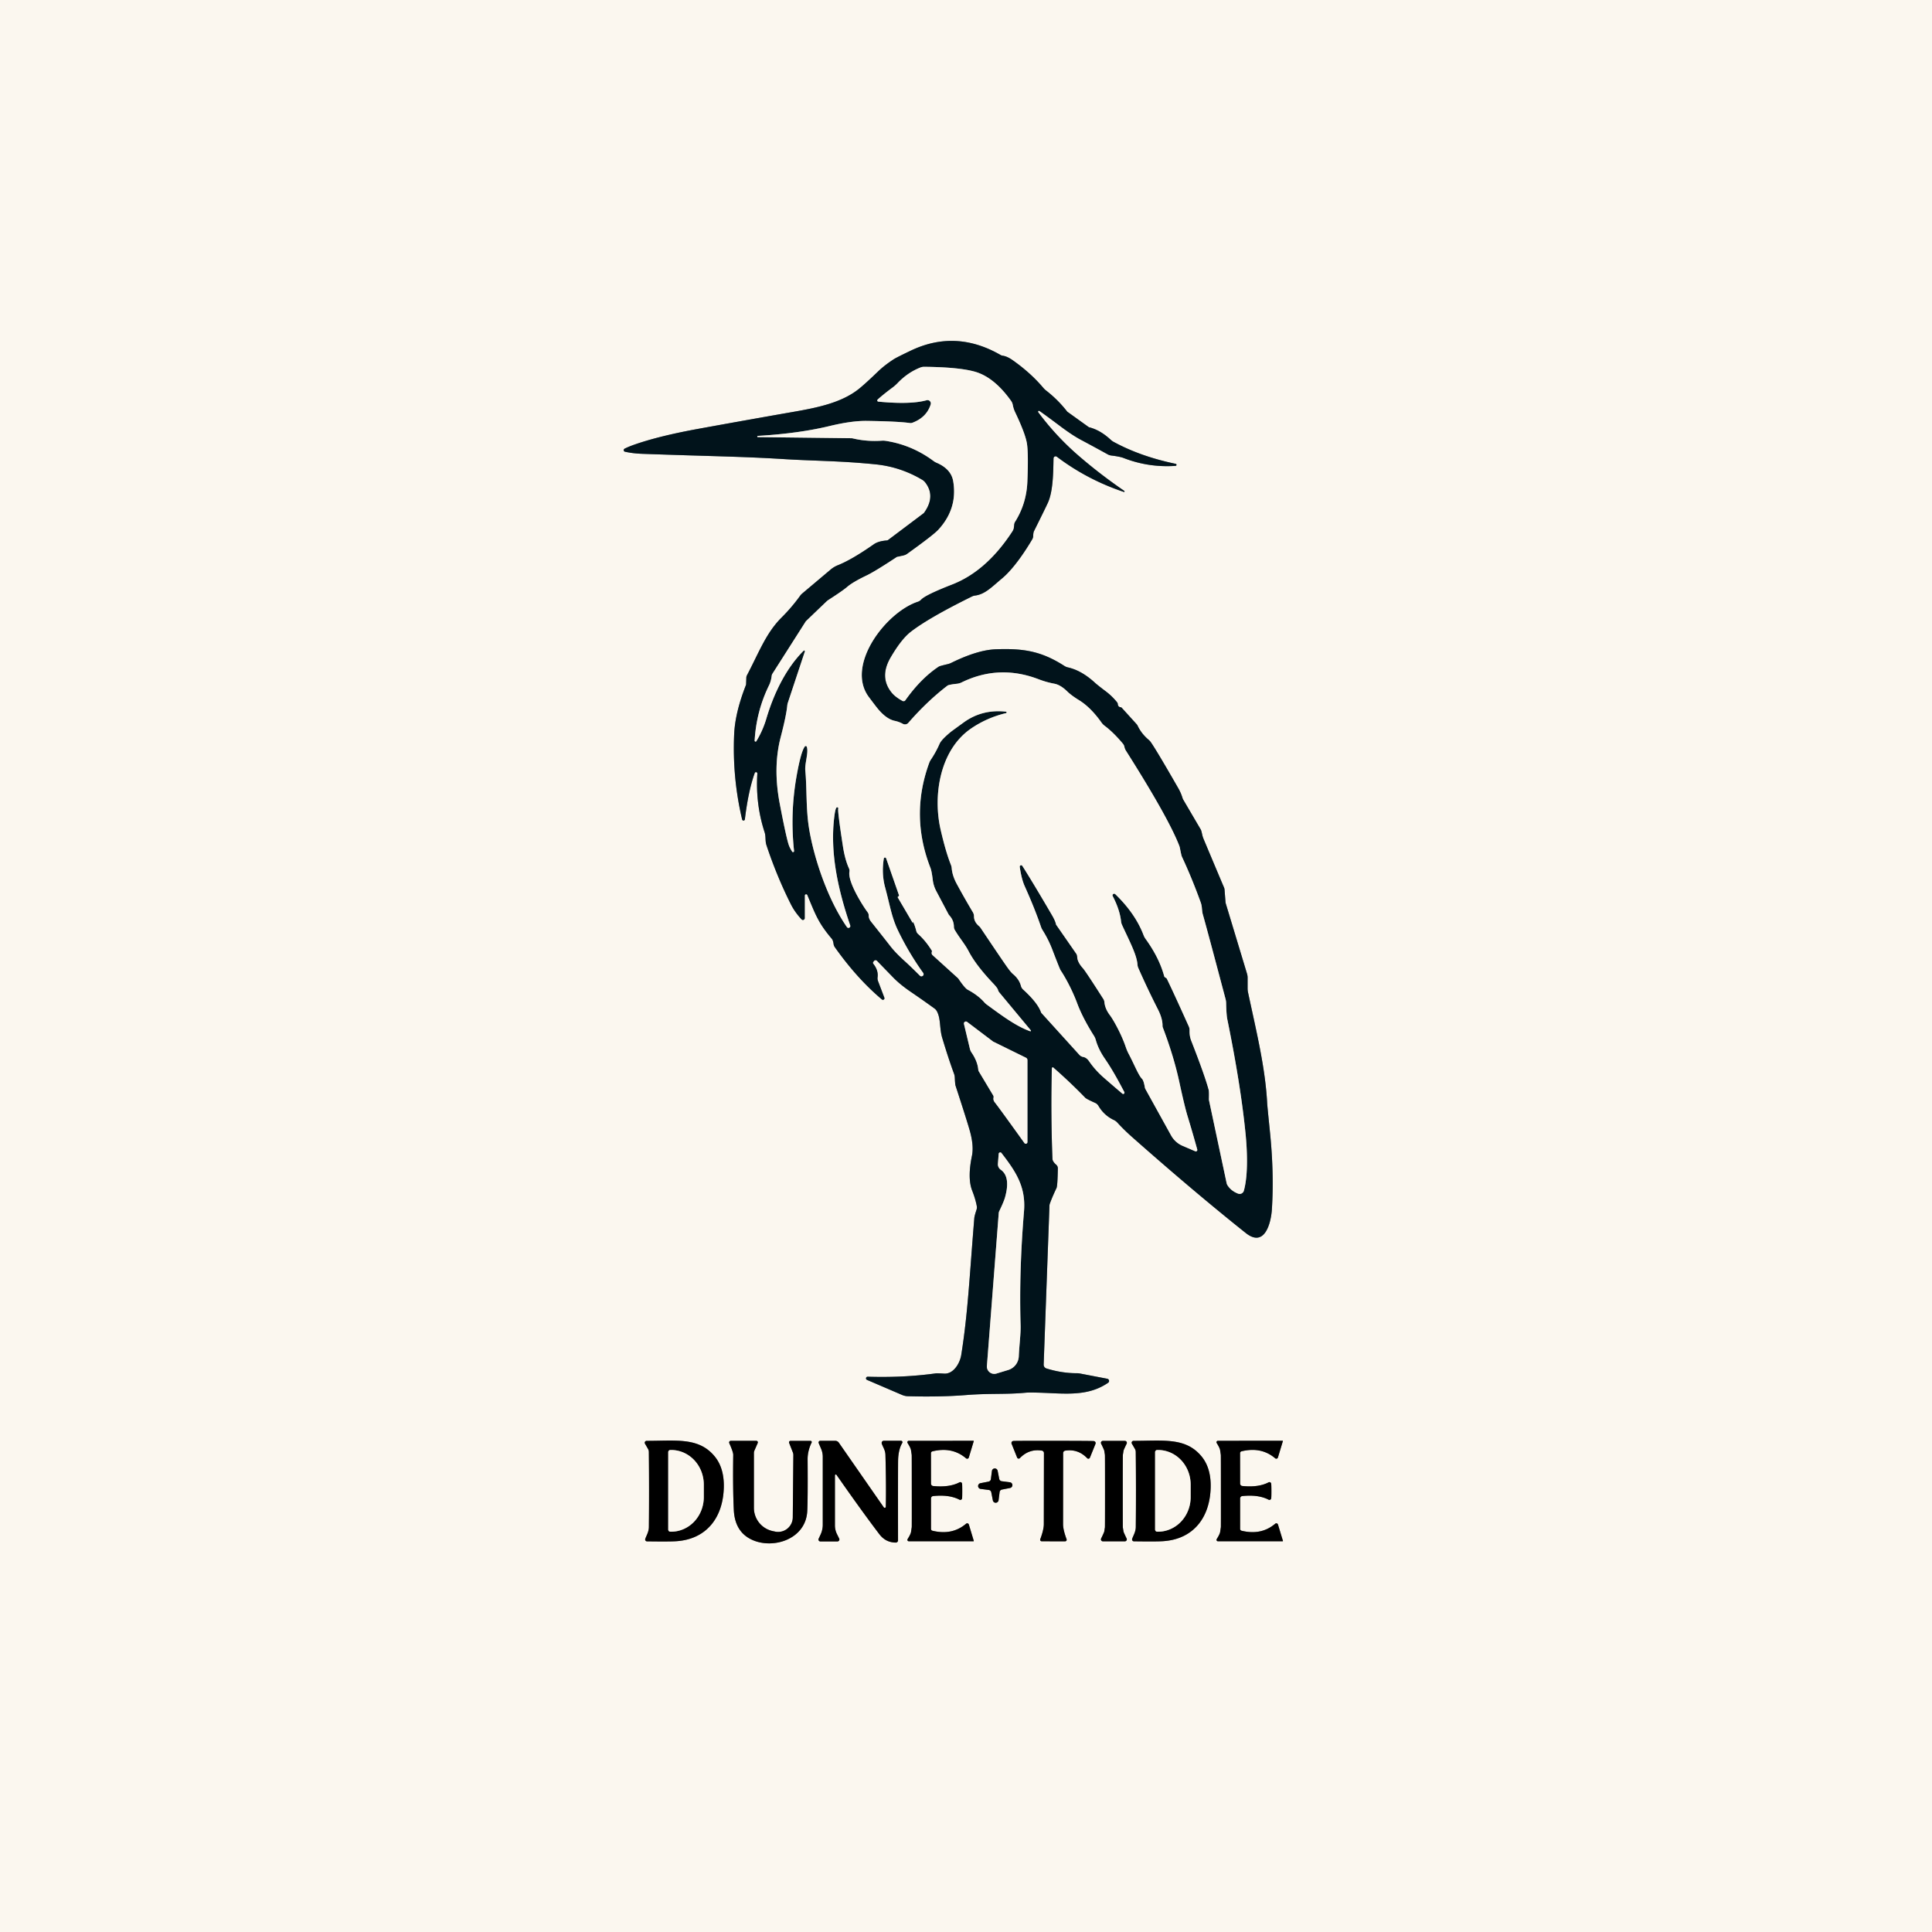 <svg viewBox="0.00 0.00 500.00 500.00" version="1.1" xmlns="http://www.w3.org/2000/svg">
<rect x="0.00" y="0.00" width="500.00" height="500.00" fill="#333333" stroke="none"/>
<g stroke-linecap="butt" fill="none" stroke-width="2.00">
<path d="M 252.72 313.09
  Q 252.20 314.65 252.15 315.25
  C 250.91 330.32 250.48 340.04 248.76 350.71
  C 248.41 352.83 246.75 355.64 244.34 355.49
  Q 242.56 355.38 242.18 355.43
  Q 233.84 356.58 224.55 356.29
  A 0.43 0.43 0.0 0 0 224.37 357.11
  L 233.46 361.01
  A 4.12 3.93 56.1 0 0 234.95 361.34
  Q 243.24 361.57 249.87 361.05
  C 256.21 360.54 260.11 360.93 265.47 360.43
  Q 266.83 360.30 272.52 360.57
  C 278.06 360.83 282.57 360.74 286.78 357.86
  A 0.58 0.57 33.2 0 0 286.56 356.82
  L 279.47 355.46
  A 4.59 4.20 47.6 0 0 278.69 355.39
  Q 274.79 355.39 270.82 354.16
  A 1.03 1.02 -80.4 0 1 270.10 353.14
  L 271.60 312.02
  A 1.83 1.68 -36.2 0 1 271.71 311.47
  Q 272.32 309.77 273.42 307.47
  Q 273.69 306.90 273.77 302.39
  A 1.24 1.20 -69.7 0 0 273.35 301.44
  Q 272.40 300.62 272.37 299.91
  Q 271.91 288.01 272.21 276.44
  A 0.25 0.25 0.0 0 1 272.62 276.26
  Q 277.04 280.13 280.86 284.08
  Q 281.19 284.43 283.44 285.43
  A 1.87 1.86 86.6 0 1 284.27 286.17
  Q 285.73 288.67 288.30 289.87
  A 2.82 2.79 -7.9 0 1 289.17 290.52
  Q 290.86 292.37 292.85 294.14
  Q 308.97 308.40 322.39 319.09
  C 327.37 323.07 328.95 316.33 329.16 313.00
  Q 329.76 303.62 328.65 292.82
  Q 327.98 286.22 327.95 285.60
  C 327.46 276.25 325.14 266.93 322.99 256.83
  A 4.92 4.85 39.4 0 1 322.88 255.80
  L 322.88 253.10
  A 3.63 3.52 37.8 0 0 322.72 251.98
  L 317.23 233.83
  A 2.71 2.26 39.8 0 1 317.16 233.45
  L 316.91 230.23
  A 1.66 1.53 -61.1 0 0 316.78 229.70
  Q 315.32 226.26 311.51 217.19
  Q 311.23 216.51 311.11 215.92
  A 1.76 0.17 79.8 0 0 310.77 214.71
  L 306.24 206.99
  A 2.38 2.25 -69.9 0 1 306.02 206.48
  Q 305.61 205.16 304.97 204.05
  Q 299.45 194.42 297.86 192.12
  A 3.44 3.23 4.5 0 0 297.24 191.44
  Q 295.37 189.85 294.41 187.80
  A 1.83 1.50 -84.3 0 0 294.17 187.44
  L 290.31 183.18
  A 0.49 0.47 -17.4 0 0 290.01 183.03
  Q 289.34 182.96 289.28 182.19
  A 0.79 0.77 -67.0 0 0 289.12 181.78
  Q 287.84 180.18 286.20 178.94
  Q 284.01 177.29 283.30 176.63
  Q 279.87 173.51 276.40 172.73
  A 2.87 2.74 -21.1 0 1 275.46 172.34
  C 269.43 168.47 264.82 167.78 257.75 168.03
  Q 252.99 168.20 246.16 171.56
  A 4.34 4.18 24.3 0 1 245.26 171.88
  Q 243.21 172.36 242.97 172.52
  Q 238.34 175.59 234.33 181.25
  A 0.60 0.60 0.0 0 1 233.55 181.43
  Q 231.65 180.38 230.75 179.26
  Q 227.50 175.25 230.49 170.13
  Q 233.27 165.37 235.72 163.48
  Q 240.40 159.86 251.56 154.36
  A 2.57 2.36 26.4 0 1 252.35 154.13
  C 254.93 153.80 256.64 151.93 259.35 149.67
  C 262.44 147.09 265.56 142.26 267.13 139.59
  A 1.87 1.80 -29.9 0 0 267.39 138.69
  Q 267.41 137.83 267.59 137.47
  Q 270.51 131.60 271.18 130.14
  C 272.57 127.12 272.58 121.98 272.65 118.62
  A 0.54 0.54 0.0 0 1 273.51 118.20
  Q 281.38 124.15 290.85 127.31
  A 0.15 0.14 70.5 0 0 290.97 127.05
  Q 284.53 122.63 278.95 117.78
  Q 273.27 112.84 268.68 106.68
  A 0.24 0.24 0.0 0 1 269.00 106.34
  Q 270.69 107.51 274.27 110.20
  Q 277.43 112.58 279.68 113.79
  Q 283.49 115.82 286.70 117.60
  A 2.67 2.58 -26.5 0 0 287.62 117.89
  Q 289.84 118.16 290.79 118.53
  Q 297.22 121.03 304.19 120.57
  A 0.27 0.27 0.0 0 0 304.22 120.03
  Q 295.17 118.14 288.23 114.37
  A 3.72 3.54 -7.8 0 1 287.45 113.81
  Q 284.73 111.29 281.87 110.58
  A 0.35 0.23 55.9 0 1 281.77 110.54
  L 276.23 106.56
  Q 276.21 106.54 276.19 106.52
  Q 273.80 103.45 270.73 101.07
  A 4.93 4.78 -0.9 0 1 270.07 100.45
  Q 266.81 96.57 262.19 93.30
  Q 260.65 92.20 259.50 92.06
  A 1.50 1.36 -23.2 0 1 258.95 91.87
  Q 247.33 85.19 235.70 90.75
  Q 232.01 92.51 231.26 93.00
  Q 228.93 94.52 227.31 96.07
  Q 223.76 99.49 222.11 100.78
  C 217.60 104.30 211.31 105.54 205.32 106.59
  Q 193.02 108.74 180.73 110.98
  Q 170.90 112.77 164.64 114.91
  Q 162.75 115.55 161.64 116.12
  A 0.42 0.42 0.0 0 0 161.74 116.90
  Q 163.76 117.36 166.26 117.45
  C 184.46 118.10 192.00 118.14 202.82 118.81
  C 210.83 119.31 217.38 119.24 226.57 120.17
  Q 233.05 120.82 238.68 124.17
  A 2.80 2.76 86.6 0 1 239.48 124.89
  Q 242.20 128.46 239.15 132.71
  A 0.70 0.48 -82.0 0 1 239.04 132.83
  L 229.88 139.72
  A 0.66 0.66 0.0 0 1 229.49 139.87
  Q 227.34 140.03 226.16 140.85
  Q 220.46 144.84 216.84 146.28
  A 6.85 6.75 -75.6 0 0 214.96 147.41
  L 207.64 153.58
  A 3.68 3.08 -86.9 0 0 207.08 154.18
  Q 204.92 157.18 202.24 159.85
  C 198.21 163.89 196.43 168.85 193.30 174.79
  A 1.38 1.32 60.8 0 0 193.15 175.37
  L 193.09 177.08
  A 1.00 0.79 -38.5 0 1 193.03 177.34
  Q 190.25 184.43 190.00 190.01
  Q 189.50 201.26 192.07 212.10
  A 0.36 0.36 0.0 0 0 192.77 212.06
  Q 193.65 204.72 195.32 200.06
  A 0.35 0.35 0.0 0 1 196.00 200.20
  Q 195.50 208.09 197.89 215.42
  C 198.24 216.50 197.99 217.63 198.36 218.73
  Q 201.04 226.80 204.69 234.05
  Q 205.69 236.04 207.44 237.93
  A 0.47 0.47 0.0 0 0 208.26 237.61
  L 208.26 231.81
  A 0.36 0.36 0.0 0 1 208.96 231.67
  C 211.09 236.81 211.81 238.86 215.28 242.97
  Q 215.60 243.35 215.73 244.30
  A 1.88 1.86 23.8 0 0 216.06 245.14
  Q 221.81 253.26 228.24 258.66
  A 0.40 0.40 0.0 0 0 228.87 258.21
  L 227.24 253.92
  A 2.13 2.04 39.4 0 1 227.12 252.90
  Q 227.35 251.11 226.00 249.42
  A 0.39 0.37 45.2 0 1 225.99 248.95
  L 226.19 248.69
  A 0.51 0.51 0.0 0 1 226.96 248.64
  Q 229.02 250.77 231.12 252.93
  Q 232.93 254.79 235.71 256.69
  Q 238.61 258.66 241.82 260.98
  A 2.17 2.10 -87.3 0 1 242.47 261.72
  C 243.51 263.65 243.11 266.11 243.84 268.57
  Q 245.49 274.06 246.90 277.88
  A 3.27 3.12 -57.7 0 1 247.10 278.88
  Q 247.18 280.63 247.29 280.95
  Q 250.16 289.74 250.95 292.51
  Q 252.08 296.48 251.54 299.12
  Q 250.34 304.92 251.60 308.13
  Q 252.45 310.29 252.79 312.13
  A 1.92 1.90 49.4 0 1 252.72 313.09" stroke="#7e8585"></path>
<path d="M 167.44 398.90
  Q 173.21 398.98 174.93 398.87
  C 182.92 398.38 187.15 392.66 187.32 384.90
  Q 187.43 379.83 184.87 376.81
  C 180.77 371.95 175.05 372.89 167.35 372.89
  A 0.49 0.49 0.0 0 0 166.92 373.62
  L 167.70 374.96
  A 1.69 1.61 -61.2 0 1 167.92 375.79
  Q 168.03 385.66 167.93 395.20
  C 167.92 396.48 167.26 397.43 166.99 398.29
  A 0.47 0.47 0.0 0 0 167.44 398.90" stroke="#7e7c78"></path>
<path d="M 188.74 373.49
  Q 189.77 375.81 189.76 376.51
  Q 189.64 385.28 189.91 390.77
  Q 190.19 396.60 194.84 398.59
  C 200.31 400.94 208.49 398.27 208.91 391.17
  Q 209.08 388.35 209.01 377.65
  C 209.00 376.17 209.40 374.64 210.04 373.36
  A 0.32 0.32 0.0 0 0 209.75 372.89
  L 204.59 372.89
  A 0.39 0.39 0.0 0 0 204.23 373.43
  L 205.19 375.88
  A 1.75 1.73 -55.8 0 1 205.32 376.59
  L 205.17 392.70
  A 3.79 3.79 0.0 0 1 200.66 396.39
  L 200.05 396.26
  A 6.15 6.15 0.0 0 1 195.11 390.23
  L 195.11 376.04
  A 1.59 1.58 -34.5 0 1 195.22 375.46
  L 196.10 373.44
  A 0.41 0.40 -78.7 0 0 195.73 372.88
  L 189.13 372.88
  A 0.43 0.43 0.0 0 0 188.74 373.49" stroke="#7e7c78"></path>
<path d="M 216.49 381.70
  Q 223.09 391.16 227.60 397.08
  Q 229.22 399.19 231.83 399.22
  A 0.58 0.57 -0.5 0 0 232.41 398.64
  Q 232.39 380.28 232.43 377.88
  C 232.46 376.48 232.72 374.74 233.50 373.44
  A 0.38 0.37 -74.5 0 0 233.18 372.87
  L 228.72 372.87
  A 0.56 0.55 80.8 0 0 228.20 373.60
  C 228.49 374.51 229.11 375.26 229.15 376.49
  Q 229.37 384.25 229.25 389.94
  A 0.29 0.29 0.0 0 1 228.72 390.10
  L 217.10 373.38
  A 1.14 1.13 72.7 0 0 216.16 372.88
  L 212.27 372.88
  A 0.43 0.43 0.0 0 0 211.88 373.48
  L 212.52 374.99
  A 5.21 5.17 33.7 0 1 212.93 377.01
  L 212.93 394.59
  A 6.08 6.01 -32.8 0 1 212.36 397.15
  L 211.86 398.23
  A 0.49 0.49 0.0 0 0 212.30 398.92
  L 216.72 398.92
  A 0.51 0.51 0.0 0 0 217.18 398.18
  L 216.61 397.03
  A 5.11 5.07 32.0 0 1 216.08 394.77
  L 216.08 381.83
  A 0.23 0.22 -62.5 0 1 216.49 381.70" stroke="#7e7c78"></path>
<path d="M 235.97 385.88
  Q 235.98 395.10 235.96 395.22
  A 9.06 1.08 -81.8 0 1 235.77 396.49
  Q 235.67 397.07 234.89 398.31
  A 0.37 0.37 0.0 0 0 235.20 398.88
  L 251.92 398.88
  A 0.09 0.09 0.0 0 0 252.01 398.76
  L 250.74 394.55
  A 0.45 0.45 0.0 0 0 250.02 394.34
  Q 246.42 397.40 241.31 396.15
  A 0.48 0.48 0.0 0 1 240.94 395.68
  L 240.94 387.80
  A 0.63 0.62 -3.1 0 1 241.50 387.18
  Q 245.68 386.75 248.31 388.12
  A 0.47 0.46 -67.2 0 0 248.97 387.85
  Q 249.03 387.65 249.03 385.88
  Q 249.03 384.10 248.97 383.90
  A 0.47 0.46 67.1 0 0 248.31 383.63
  Q 245.68 385.00 241.50 384.58
  A 0.63 0.62 3.0 0 1 240.94 383.96
  L 240.93 376.08
  A 0.48 0.48 0.0 0 1 241.30 375.61
  Q 246.41 374.35 250.01 377.41
  A 0.45 0.45 0.0 0 0 250.73 377.20
  L 252.00 372.99
  A 0.09 0.09 0.0 0 0 251.91 372.87
  L 235.19 372.88
  A 0.37 0.37 0.0 0 0 234.88 373.45
  Q 235.66 374.69 235.76 375.27
  A 9.06 1.08 81.8 0 1 235.95 376.54
  Q 235.97 376.66 235.97 385.88" stroke="#7e7c78"></path>
<path d="M 272.62 398.89
  Q 275.63 398.89 275.69 398.89
  A 0.40 0.40 0.0 0 0 276.03 398.35
  Q 275.12 395.90 275.12 394.47
  Q 275.14 376.16 275.14 376.05
  A 0.64 0.64 0.0 0 1 275.67 375.43
  Q 278.98 374.91 281.36 377.38
  A 0.43 0.43 0.0 0 0 282.07 377.24
  L 283.51 373.68
  A 0.53 0.53 0.0 0 0 283.07 372.95
  Q 282.63 372.89 272.66 372.88
  Q 262.69 372.87 262.24 372.92
  A 0.53 0.53 0.0 0 0 261.80 373.65
  L 263.23 377.21
  A 0.43 0.43 0.0 0 0 263.94 377.36
  Q 266.33 374.89 269.64 375.42
  A 0.64 0.64 0.0 0 1 270.17 376.04
  Q 270.17 376.15 270.14 394.46
  Q 270.13 395.89 269.22 398.34
  A 0.40 0.40 0.0 0 0 269.56 398.88
  Q 269.61 398.88 272.62 398.89" stroke="#7e7c78"></path>
<path d="M 285.98 385.90
  Q 285.98 395.13 285.95 395.30
  A 7.56 1.14 -81.2 0 0 285.78 396.35
  Q 285.75 396.56 284.97 398.17
  A 0.51 0.50 16.8 0 0 285.36 398.89
  Q 285.44 398.90 288.27 398.90
  Q 291.11 398.90 291.18 398.89
  A 0.51 0.50 -16.8 0 0 291.57 398.17
  Q 290.79 396.56 290.76 396.35
  A 7.56 1.14 81.2 0 0 290.59 395.30
  Q 290.57 395.13 290.57 385.90
  Q 290.57 376.66 290.60 376.50
  A 7.56 1.14 -81.2 0 0 290.77 375.44
  Q 290.80 375.23 291.58 373.62
  A 0.51 0.50 16.8 0 0 291.19 372.90
  Q 291.11 372.89 288.28 372.89
  Q 285.44 372.89 285.36 372.90
  A 0.51 0.50 -16.8 0 0 284.97 373.62
  Q 285.75 375.23 285.78 375.44
  A 7.56 1.14 81.2 0 0 285.95 376.49
  Q 285.98 376.66 285.98 385.90" stroke="#7e7c78"></path>
<path d="M 293.45 398.89
  Q 299.22 398.97 300.93 398.86
  C 308.92 398.37 313.15 392.66 313.32 384.90
  Q 313.43 379.83 310.87 376.81
  C 306.78 371.96 301.06 372.89 293.36 372.89
  A 0.49 0.49 0.0 0 0 292.93 373.62
  L 293.71 374.96
  A 1.69 1.61 -61.2 0 1 293.93 375.79
  Q 294.04 385.66 293.94 395.19
  C 293.93 396.47 293.27 397.42 293.00 398.28
  A 0.47 0.47 0.0 0 0 293.45 398.89" stroke="#7e7c78"></path>
<path d="M 315.97 385.88
  Q 315.98 395.10 315.96 395.22
  A 9.06 1.08 -81.8 0 1 315.77 396.49
  Q 315.67 397.07 314.89 398.31
  A 0.37 0.37 0.0 0 0 315.20 398.88
  L 331.93 398.88
  A 0.09 0.09 0.0 0 0 332.02 398.76
  L 330.74 394.55
  A 0.45 0.45 0.0 0 0 330.02 394.34
  Q 326.42 397.40 321.31 396.15
  A 0.48 0.48 0.0 0 1 320.94 395.68
  L 320.94 387.80
  A 0.63 0.62 -3.1 0 1 321.50 387.18
  Q 325.68 386.75 328.31 388.12
  A 0.47 0.46 -67.2 0 0 328.97 387.84
  Q 329.04 387.65 329.04 385.87
  Q 329.03 384.10 328.97 383.90
  A 0.47 0.46 67.1 0 0 328.31 383.63
  Q 325.68 385.00 321.50 384.57
  A 0.63 0.62 3.0 0 1 320.94 383.95
  L 320.93 376.07
  A 0.48 0.48 0.0 0 1 321.30 375.60
  Q 326.41 374.35 330.01 377.40
  A 0.45 0.45 0.0 0 0 330.73 377.19
  L 332.00 372.98
  A 0.09 0.09 0.0 0 0 331.91 372.86
  L 315.19 372.88
  A 0.37 0.37 0.0 0 0 314.88 373.45
  Q 315.66 374.69 315.76 375.27
  A 9.06 1.08 81.7 0 1 315.95 376.54
  Q 315.97 376.66 315.97 385.88" stroke="#7e7c78"></path>
<path d="M 259.24 383.34
  A 0.75 0.75 0.0 0 1 258.60 382.74
  L 258.19 380.64
  A 0.75 0.75 0.0 0 0 256.71 380.68
  L 256.44 382.80
  A 0.75 0.75 0.0 0 1 255.84 383.44
  L 253.74 383.85
  A 0.75 0.75 0.0 0 0 253.78 385.33
  L 255.90 385.60
  A 0.75 0.75 0.0 0 1 256.54 386.20
  L 256.95 388.30
  A 0.75 0.75 0.0 0 0 258.43 388.26
  L 258.70 386.14
  A 0.75 0.75 0.0 0 1 259.30 385.50
  L 261.40 385.09
  A 0.75 0.75 0.0 0 0 261.36 383.61
  L 259.24 383.34" stroke="#7e7c78"></path>
<path d="M 236.36 238.63
  Q 236.85 239.76 237.14 240.96
  A 1.55 1.48 -77.9 0 0 237.60 241.71
  Q 239.61 243.50 241.20 246.11
  Q 241.22 246.13 241.16 246.30
  Q 241.12 246.44 241.11 246.61
  A 0.72 0.71 23.8 0 0 241.33 247.17
  L 247.94 253.16
  A 0.96 0.37 69.2 0 1 248.02 253.25
  Q 249.69 255.73 250.45 256.14
  Q 253.11 257.56 254.71 259.37
  A 3.95 3.92 86.9 0 0 255.43 260.02
  C 259.19 262.77 262.95 265.59 266.61 266.89
  A 0.15 0.15 0.0 0 0 266.78 266.66
  L 258.62 256.84
  A 1.79 1.71 -73.5 0 1 258.28 256.18
  Q 258.17 255.70 256.98 254.45
  Q 252.54 249.76 250.68 246.17
  C 249.69 244.26 248.32 242.76 247.10 240.67
  A 1.66 1.64 30.0 0 1 246.87 239.83
  Q 246.85 238.16 245.68 236.89
  A 1.64 1.40 -85.5 0 1 245.47 236.60
  L 242.30 230.60
  A 8.28 8.16 28.1 0 1 241.40 227.72
  Q 241.12 225.44 240.81 224.64
  Q 235.50 211.06 240.48 197.43
  A 3.76 3.32 75.1 0 1 240.87 196.65
  Q 242.23 194.63 243.16 192.49
  Q 243.62 191.43 246.02 189.44
  Q 246.21 189.28 249.41 186.96
  Q 254.21 183.49 260.35 184.18
  A 0.19 0.19 0.0 0 1 260.38 184.55
  Q 255.42 185.73 251.30 188.55
  C 243.23 194.08 241.38 205.88 243.45 214.79
  Q 244.77 220.51 246.10 223.83
  A 3.20 2.99 33.6 0 1 246.30 224.67
  Q 246.46 226.62 247.58 228.70
  Q 249.59 232.42 251.78 236.09
  A 2.14 2.06 -61.2 0 1 252.07 237.16
  Q 252.07 238.59 253.39 239.70
  A 2.17 2.03 4.3 0 1 253.74 240.08
  Q 259.33 248.42 260.72 250.37
  Q 261.63 251.64 262.16 252.08
  Q 263.76 253.41 264.22 255.14
  A 1.92 1.90 14.3 0 0 264.79 256.09
  Q 268.58 259.54 269.43 262.00
  A 0.31 0.29 16.8 0 0 269.51 262.14
  L 279.35 273.00
  A 1.74 1.72 -16.1 0 0 280.34 273.54
  Q 281.19 273.69 281.85 274.64
  Q 283.45 276.97 285.65 278.89
  Q 288.43 281.31 290.46 283.03
  A 0.34 0.33 -84.2 0 0 290.97 282.61
  C 289.56 279.96 287.97 276.94 285.91 273.95
  Q 284.25 271.53 283.58 269.11
  A 4.07 4.01 -69.6 0 0 283.11 268.06
  Q 280.18 263.43 278.76 259.61
  C 277.75 256.90 276.13 253.59 274.46 251.07
  Q 274.26 250.77 272.35 245.79
  Q 271.34 243.14 269.81 240.71
  A 4.17 3.91 21.4 0 1 269.41 239.87
  Q 267.77 235.07 265.21 229.38
  Q 264.35 227.47 263.91 224.33
  A 0.37 0.36 25.0 0 1 264.58 224.09
  Q 267.28 228.32 272.24 236.81
  Q 273.13 238.33 273.30 239.24
  A 0.23 0.22 -70.3 0 0 273.34 239.33
  L 278.51 246.78
  A 1.45 1.42 -64.1 0 1 278.78 247.59
  Q 278.81 248.98 280.27 250.59
  Q 280.98 251.38 285.53 258.51
  A 1.84 1.78 -65.0 0 1 285.82 259.35
  Q 285.98 261.07 287.24 262.73
  C 288.14 263.92 290.18 267.57 291.29 270.81
  Q 291.67 271.92 292.05 272.64
  C 293.66 275.69 294.59 278.21 295.56 279.21
  Q 295.98 279.64 296.28 281.36
  A 1.56 1.46 27.8 0 0 296.47 281.91
  L 303.09 293.87
  A 6.18 6.16 87.1 0 0 306.03 296.53
  L 309.34 297.95
  A 0.38 0.38 0.0 0 0 309.85 297.50
  Q 308.70 293.32 307.34 288.86
  Q 306.58 286.38 305.22 280.08
  Q 303.77 273.36 300.96 265.97
  A 1.37 1.35 35.2 0 1 300.86 265.41
  Q 300.87 263.57 299.65 261.18
  Q 296.98 255.93 294.60 250.53
  A 2.62 2.47 -60.6 0 1 294.38 249.64
  C 294.20 247.10 292.32 243.60 290.40 239.41
  A 2.93 2.88 -61.0 0 1 290.13 238.44
  Q 289.79 235.40 287.96 231.89
  A 0.42 0.42 0.0 0 1 288.62 231.40
  Q 293.82 236.42 295.94 241.98
  A 4.42 4.31 -74.0 0 0 296.50 243.02
  Q 300.00 247.87 301.28 252.59
  A 0.61 0.60 -85.0 0 0 301.62 253.00
  Q 301.89 253.13 301.99 253.32
  Q 303.86 257.18 307.66 265.64
  A 2.23 2.21 -56.5 0 1 307.86 266.65
  Q 307.82 268.14 308.28 269.31
  Q 311.76 278.19 312.80 282.03
  Q 312.93 282.51 312.87 284.33
  A 2.26 2.07 -52.0 0 0 312.91 284.84
  L 317.44 306.15
  A 1.84 1.79 23.2 0 0 317.71 306.80
  Q 318.66 308.24 320.42 308.91
  A 1.13 1.13 0.0 0 0 321.91 308.15
  C 323.14 303.75 322.69 296.87 322.36 293.52
  Q 321.11 280.87 317.62 263.76
  Q 317.38 262.54 317.32 259.57
  A 4.30 4.06 38.6 0 0 317.18 258.58
  Q 312.34 240.31 311.25 236.50
  Q 311.15 236.13 311.04 234.93
  A 5.51 5.47 32.9 0 0 310.73 233.51
  Q 308.40 227.09 305.87 221.70
  Q 305.73 221.40 305.39 219.62
  A 4.51 4.14 31.3 0 0 305.13 218.72
  Q 302.26 211.43 291.39 194.28
  Q 291.09 193.80 290.99 193.26
  A 1.79 1.78 19.5 0 0 290.62 192.49
  Q 288.15 189.52 285.82 187.79
  A 3.56 3.34 89.3 0 1 285.09 187.03
  Q 282.29 183.08 279.28 181.22
  Q 277.30 180.01 276.19 178.93
  Q 274.45 177.23 272.85 176.94
  Q 270.81 176.56 268.82 175.80
  Q 258.56 171.86 248.84 176.62
  A 3.59 3.35 26.7 0 1 247.71 176.95
  Q 245.55 177.18 245.21 177.44
  Q 239.96 181.46 235.07 187.08
  A 1.14 1.13 34.8 0 1 233.66 187.33
  Q 232.67 186.79 231.54 186.55
  Q 229.45 186.10 227.30 183.57
  Q 226.70 182.86 224.85 180.38
  C 218.76 172.21 229.24 158.45 237.52 155.71
  A 2.04 1.99 12.0 0 0 238.36 155.18
  Q 239.50 153.95 246.38 151.27
  Q 255.30 147.81 262.00 137.51
  Q 262.42 136.87 262.43 135.92
  A 1.70 1.68 61.7 0 1 262.68 135.07
  Q 265.64 130.38 265.88 124.70
  Q 266.17 117.71 265.80 114.99
  Q 265.45 112.42 262.71 106.67
  Q 262.30 105.82 262.10 104.77
  A 2.54 2.46 22.8 0 0 261.67 103.76
  Q 257.27 97.57 252.22 96.17
  Q 248.05 95.02 239.20 94.93
  A 2.61 2.56 34.2 0 0 238.20 95.11
  Q 234.94 96.39 232.33 99.11
  Q 231.67 99.80 231.04 100.26
  Q 228.60 102.07 227.13 103.41
  A 0.31 0.31 0.0 0 0 227.31 103.94
  Q 235.64 104.74 239.81 103.58
  A 0.86 0.86 0.0 0 1 240.86 104.67
  Q 239.80 108.03 236.12 109.41
  A 1.41 1.29 36.2 0 1 235.49 109.48
  Q 232.27 109.04 224.37 108.93
  Q 220.43 108.87 214.65 110.27
  Q 206.67 112.19 196.14 112.81
  A 0.17 0.17 0.0 0 0 195.98 112.98
  A 0.14 0.14 0.0 0 0 196.12 113.12
  L 220.29 113.41
  A 2.04 1.67 -32.2 0 1 220.77 113.47
  Q 224.37 114.32 228.23 114.05
  A 4.60 4.45 46.0 0 1 229.13 114.08
  Q 235.96 115.11 241.61 119.31
  A 3.94 3.54 72.1 0 0 242.35 119.74
  Q 246.16 121.36 246.69 124.55
  Q 247.88 131.62 242.84 137.10
  Q 241.61 138.45 234.78 143.35
  A 2.67 2.54 -67.3 0 1 233.80 143.78
  L 232.23 144.12
  A 0.49 0.43 17.9 0 0 232.02 144.21
  Q 226.46 147.88 224.32 148.91
  Q 220.71 150.64 219.27 151.88
  Q 218.10 152.89 214.47 155.22
  A 4.26 4.19 6.8 0 0 213.89 155.67
  L 208.61 160.73
  A 0.85 0.54 -84.2 0 0 208.50 160.87
  L 199.92 174.34
  A 1.32 1.26 65.5 0 0 199.71 174.94
  Q 199.54 176.30 199.03 177.35
  Q 195.74 184.06 195.30 191.68
  A 0.24 0.24 0.0 0 0 195.74 191.82
  Q 197.40 189.10 198.32 186.01
  C 200.23 179.55 203.40 172.95 207.98 168.40
  A 0.20 0.19 76.8 0 1 208.30 168.60
  L 203.89 181.89
  A 2.83 2.73 58.0 0 0 203.75 182.55
  Q 203.50 185.18 202.05 190.75
  Q 200.00 198.59 201.80 208.00
  Q 203.54 217.10 204.20 218.86
  Q 204.45 219.51 205.00 220.39
  A 0.27 0.27 0.0 0 0 205.50 220.21
  Q 204.45 210.49 206.15 200.88
  Q 207.27 194.54 208.29 193.19
  A 0.29 0.29 0.0 0 1 208.79 193.26
  C 209.32 194.68 208.24 197.61 208.41 199.40
  C 208.86 204.17 208.54 209.37 209.41 214.57
  C 210.69 222.19 214.19 232.74 219.20 239.95
  A 0.48 0.48 0.0 0 0 220.04 239.52
  C 216.85 230.17 214.75 220.63 215.93 211.26
  Q 216.20 209.13 216.54 208.96
  A 0.28 0.27 -5.5 0 1 216.94 209.28
  Q 216.74 209.92 218.16 219.10
  Q 218.68 222.45 219.72 224.75
  A 1.39 1.37 -52.9 0 1 219.83 225.59
  C 219.37 228.17 223.11 234.17 224.56 236.12
  A 1.32 1.29 27.2 0 1 224.82 236.90
  Q 224.81 237.74 225.44 238.53
  Q 228.78 242.73 230.38 244.79
  Q 231.70 246.51 234.11 248.69
  Q 235.68 250.11 238.08 252.51
  A 0.54 0.54 0.0 0 0 238.80 252.55
  L 238.82 252.54
  A 0.54 0.53 52.8 0 0 238.92 251.80
  Q 235.14 246.52 232.37 240.75
  C 230.73 237.32 230.31 234.24 229.09 229.74
  Q 228.10 226.12 228.73 222.19
  A 0.31 0.31 0.0 0 1 229.33 222.14
  L 232.66 231.69
  A 0.19 0.18 60.6 0 1 232.61 231.89
  L 232.34 232.13
  A 0.09 0.09 0.0 0 0 232.33 232.24
  L 236.19 238.82
  A 0.05 0.04 48.6 0 0 236.27 238.83
  Q 236.30 238.78 236.25 238.64
  A 0.06 0.05 31.6 0 1 236.36 238.63" stroke="#7e8585"></path>
<path d="M 257.46 285.30
  Q 258.46 286.54 265.12 295.82
  A 0.43 0.43 0.0 0 0 265.90 295.57
  L 265.90 274.35
  A 0.69 0.68 13.4 0 0 265.52 273.74
  L 257.10 269.60
  A 1.21 0.94 -7.0 0 1 256.95 269.51
  L 250.29 264.47
  A 0.52 0.52 0.0 0 0 249.47 265.00
  L 251.01 271.43
  A 2.89 2.80 -69.4 0 0 251.42 272.37
  Q 252.99 274.66 253.18 276.86
  A 1.01 0.99 -63.0 0 0 253.31 277.27
  L 257.04 283.50
  A 0.74 0.71 36.6 0 1 257.13 284.05
  Q 256.99 284.71 257.46 285.30" stroke="#7e8585"></path>
<path d="M 258.26 301.19
  A 1.72 1.71 19.6 0 0 258.99 302.72
  Q 261.60 304.54 260.09 309.92
  Q 259.77 311.04 258.62 313.42
  A 1.59 1.47 -32.4 0 0 258.47 313.98
  L 255.41 353.51
  A 1.91 1.91 0.0 0 0 257.86 355.48
  L 260.92 354.55
  A 3.87 3.86 83.0 0 0 263.66 351.03
  C 263.80 347.99 264.19 345.22 264.13 342.98
  Q 263.71 329.14 265.01 313.50
  C 265.55 307.04 262.76 303.05 259.18 298.40
  A 0.40 0.40 0.0 0 0 258.46 298.62
  L 258.26 301.19" stroke="#7e8585"></path>
<path d="M 172.94 375.81
  L 172.94 395.85
  A 0.55 0.55 0.0 0 0 173.49 396.40
  L 173.70 396.40
  A 8.95 8.44 90.0 0 0 182.14 387.45
  L 182.14 384.21
  A 8.95 8.44 -90.0 0 0 173.70 375.26
  L 173.49 375.26
  A 0.55 0.55 0.0 0 0 172.94 375.81" stroke="#7e7c78"></path>
<path d="M 298.94 375.81
  L 298.94 395.85
  A 0.55 0.55 0.0 0 0 299.49 396.40
  L 299.70 396.40
  A 8.95 8.44 90.0 0 0 308.14 387.45
  L 308.14 384.21
  A 8.95 8.44 90.0 0 0 299.70 375.26
  L 299.49 375.26
  A 0.55 0.55 0.0 0 0 298.94 375.81" stroke="#7e7c78"></path>
</g>
<path d="M 500.00 0.00
  L 500.00 500.00
  L 0.00 500.00
  L 0.00 0.00
  L 500.00 0.00
  Z
  M 252.72 313.09
  Q 252.20 314.65 252.15 315.25
  C 250.91 330.32 250.48 340.04 248.76 350.71
  C 248.41 352.83 246.75 355.64 244.34 355.49
  Q 242.56 355.38 242.18 355.43
  Q 233.84 356.58 224.55 356.29
  A 0.43 0.43 0.0 0 0 224.37 357.11
  L 233.46 361.01
  A 4.12 3.93 56.1 0 0 234.95 361.34
  Q 243.24 361.57 249.87 361.05
  C 256.21 360.54 260.11 360.93 265.47 360.43
  Q 266.83 360.30 272.52 360.57
  C 278.06 360.83 282.57 360.74 286.78 357.86
  A 0.58 0.57 33.2 0 0 286.56 356.82
  L 279.47 355.46
  A 4.59 4.20 47.6 0 0 278.69 355.39
  Q 274.79 355.39 270.82 354.16
  A 1.03 1.02 -80.4 0 1 270.10 353.14
  L 271.60 312.02
  A 1.83 1.68 -36.2 0 1 271.71 311.47
  Q 272.32 309.77 273.42 307.47
  Q 273.69 306.90 273.77 302.39
  A 1.24 1.20 -69.7 0 0 273.35 301.44
  Q 272.40 300.62 272.37 299.91
  Q 271.91 288.01 272.21 276.44
  A 0.25 0.25 0.0 0 1 272.62 276.26
  Q 277.04 280.13 280.86 284.08
  Q 281.19 284.43 283.44 285.43
  A 1.87 1.86 86.6 0 1 284.27 286.17
  Q 285.73 288.67 288.30 289.87
  A 2.82 2.79 -7.9 0 1 289.17 290.52
  Q 290.86 292.37 292.85 294.14
  Q 308.97 308.40 322.39 319.09
  C 327.37 323.07 328.95 316.33 329.16 313.00
  Q 329.76 303.62 328.65 292.82
  Q 327.98 286.22 327.95 285.60
  C 327.46 276.25 325.14 266.93 322.99 256.83
  A 4.92 4.85 39.4 0 1 322.88 255.80
  L 322.88 253.10
  A 3.63 3.52 37.8 0 0 322.72 251.98
  L 317.23 233.83
  A 2.71 2.26 39.8 0 1 317.16 233.45
  L 316.91 230.23
  A 1.66 1.53 -61.1 0 0 316.78 229.70
  Q 315.32 226.26 311.51 217.19
  Q 311.23 216.51 311.11 215.92
  A 1.76 0.17 79.8 0 0 310.77 214.71
  L 306.24 206.99
  A 2.38 2.25 -69.9 0 1 306.02 206.48
  Q 305.61 205.16 304.97 204.05
  Q 299.45 194.42 297.86 192.12
  A 3.44 3.23 4.5 0 0 297.24 191.44
  Q 295.37 189.85 294.41 187.80
  A 1.83 1.50 -84.3 0 0 294.17 187.44
  L 290.31 183.18
  A 0.49 0.47 -17.4 0 0 290.01 183.03
  Q 289.34 182.96 289.28 182.19
  A 0.79 0.77 -67.0 0 0 289.12 181.78
  Q 287.84 180.18 286.20 178.94
  Q 284.01 177.29 283.30 176.63
  Q 279.87 173.51 276.40 172.73
  A 2.87 2.74 -21.1 0 1 275.46 172.34
  C 269.43 168.47 264.82 167.78 257.75 168.03
  Q 252.99 168.20 246.16 171.56
  A 4.34 4.18 24.3 0 1 245.26 171.88
  Q 243.21 172.36 242.97 172.52
  Q 238.34 175.59 234.33 181.25
  A 0.60 0.60 0.0 0 1 233.55 181.43
  Q 231.65 180.38 230.75 179.26
  Q 227.50 175.25 230.49 170.13
  Q 233.27 165.37 235.72 163.48
  Q 240.40 159.86 251.56 154.36
  A 2.57 2.36 26.4 0 1 252.35 154.13
  C 254.93 153.80 256.64 151.93 259.35 149.67
  C 262.44 147.09 265.56 142.26 267.13 139.59
  A 1.87 1.80 -29.9 0 0 267.39 138.69
  Q 267.41 137.83 267.59 137.47
  Q 270.51 131.60 271.18 130.14
  C 272.57 127.12 272.58 121.98 272.65 118.62
  A 0.54 0.54 0.0 0 1 273.51 118.20
  Q 281.38 124.15 290.85 127.31
  A 0.15 0.14 70.5 0 0 290.97 127.05
  Q 284.53 122.63 278.95 117.78
  Q 273.27 112.84 268.68 106.68
  A 0.24 0.24 0.0 0 1 269.00 106.34
  Q 270.69 107.51 274.27 110.20
  Q 277.43 112.58 279.68 113.79
  Q 283.49 115.82 286.70 117.60
  A 2.67 2.58 -26.5 0 0 287.62 117.89
  Q 289.84 118.16 290.79 118.53
  Q 297.22 121.03 304.19 120.57
  A 0.27 0.27 0.0 0 0 304.22 120.03
  Q 295.17 118.14 288.23 114.37
  A 3.72 3.54 -7.8 0 1 287.45 113.81
  Q 284.73 111.29 281.87 110.58
  A 0.35 0.23 55.9 0 1 281.77 110.54
  L 276.23 106.56
  Q 276.21 106.54 276.19 106.52
  Q 273.80 103.45 270.73 101.07
  A 4.93 4.78 -0.9 0 1 270.07 100.45
  Q 266.81 96.57 262.19 93.30
  Q 260.65 92.20 259.50 92.06
  A 1.50 1.36 -23.2 0 1 258.95 91.87
  Q 247.33 85.19 235.70 90.75
  Q 232.01 92.51 231.26 93.00
  Q 228.93 94.52 227.31 96.07
  Q 223.76 99.49 222.11 100.78
  C 217.60 104.30 211.31 105.54 205.32 106.59
  Q 193.02 108.74 180.73 110.98
  Q 170.90 112.77 164.64 114.91
  Q 162.75 115.55 161.64 116.12
  A 0.42 0.42 0.0 0 0 161.74 116.90
  Q 163.76 117.36 166.26 117.45
  C 184.46 118.10 192.00 118.14 202.82 118.81
  C 210.83 119.31 217.38 119.24 226.57 120.17
  Q 233.05 120.82 238.68 124.17
  A 2.80 2.76 86.6 0 1 239.48 124.89
  Q 242.20 128.46 239.15 132.71
  A 0.70 0.48 -82.0 0 1 239.04 132.83
  L 229.88 139.72
  A 0.66 0.66 0.0 0 1 229.49 139.87
  Q 227.34 140.03 226.16 140.85
  Q 220.46 144.84 216.84 146.28
  A 6.85 6.75 -75.6 0 0 214.96 147.41
  L 207.64 153.58
  A 3.68 3.08 -86.9 0 0 207.08 154.18
  Q 204.92 157.18 202.24 159.85
  C 198.21 163.89 196.43 168.85 193.30 174.79
  A 1.38 1.32 60.8 0 0 193.15 175.37
  L 193.09 177.08
  A 1.00 0.79 -38.5 0 1 193.03 177.34
  Q 190.25 184.43 190.00 190.01
  Q 189.50 201.26 192.07 212.10
  A 0.36 0.36 0.0 0 0 192.77 212.06
  Q 193.65 204.72 195.32 200.06
  A 0.35 0.35 0.0 0 1 196.00 200.20
  Q 195.50 208.09 197.89 215.42
  C 198.24 216.50 197.99 217.63 198.36 218.73
  Q 201.04 226.80 204.69 234.05
  Q 205.69 236.04 207.44 237.93
  A 0.47 0.47 0.0 0 0 208.26 237.61
  L 208.26 231.81
  A 0.36 0.36 0.0 0 1 208.96 231.67
  C 211.09 236.81 211.81 238.86 215.28 242.97
  Q 215.60 243.35 215.73 244.30
  A 1.88 1.86 23.8 0 0 216.06 245.14
  Q 221.81 253.26 228.24 258.66
  A 0.40 0.40 0.0 0 0 228.87 258.21
  L 227.24 253.92
  A 2.13 2.04 39.4 0 1 227.12 252.90
  Q 227.35 251.11 226.00 249.42
  A 0.39 0.37 45.2 0 1 225.99 248.95
  L 226.19 248.69
  A 0.51 0.51 0.0 0 1 226.96 248.64
  Q 229.02 250.77 231.12 252.93
  Q 232.93 254.79 235.71 256.69
  Q 238.61 258.66 241.82 260.98
  A 2.17 2.10 -87.3 0 1 242.47 261.72
  C 243.51 263.65 243.11 266.11 243.84 268.57
  Q 245.49 274.06 246.90 277.88
  A 3.27 3.12 -57.7 0 1 247.10 278.88
  Q 247.18 280.63 247.29 280.95
  Q 250.16 289.74 250.95 292.51
  Q 252.08 296.48 251.54 299.12
  Q 250.34 304.92 251.60 308.13
  Q 252.45 310.29 252.79 312.13
  A 1.92 1.90 49.4 0 1 252.72 313.09
  Z
  M 167.44 398.90
  Q 173.21 398.98 174.93 398.87
  C 182.92 398.38 187.15 392.66 187.32 384.90
  Q 187.43 379.83 184.87 376.81
  C 180.77 371.95 175.05 372.89 167.35 372.89
  A 0.49 0.49 0.0 0 0 166.92 373.62
  L 167.70 374.96
  A 1.69 1.61 -61.2 0 1 167.92 375.79
  Q 168.03 385.66 167.93 395.20
  C 167.92 396.48 167.26 397.43 166.99 398.29
  A 0.47 0.47 0.0 0 0 167.44 398.90
  Z
  M 188.74 373.49
  Q 189.77 375.81 189.76 376.51
  Q 189.64 385.28 189.91 390.77
  Q 190.19 396.60 194.84 398.59
  C 200.31 400.94 208.49 398.27 208.91 391.17
  Q 209.08 388.35 209.01 377.65
  C 209.00 376.17 209.40 374.64 210.04 373.36
  A 0.32 0.32 0.0 0 0 209.75 372.89
  L 204.59 372.89
  A 0.39 0.39 0.0 0 0 204.23 373.43
  L 205.19 375.88
  A 1.75 1.73 -55.8 0 1 205.32 376.59
  L 205.17 392.70
  A 3.79 3.79 0.0 0 1 200.66 396.39
  L 200.05 396.26
  A 6.15 6.15 0.0 0 1 195.11 390.23
  L 195.11 376.04
  A 1.59 1.58 -34.5 0 1 195.22 375.46
  L 196.10 373.44
  A 0.41 0.40 -78.7 0 0 195.73 372.88
  L 189.13 372.88
  A 0.43 0.43 0.0 0 0 188.74 373.49
  Z
  M 216.49 381.70
  Q 223.09 391.16 227.60 397.08
  Q 229.22 399.19 231.83 399.22
  A 0.58 0.57 -0.5 0 0 232.41 398.64
  Q 232.39 380.28 232.43 377.88
  C 232.46 376.48 232.72 374.74 233.50 373.44
  A 0.38 0.37 -74.5 0 0 233.18 372.87
  L 228.72 372.87
  A 0.56 0.55 80.8 0 0 228.20 373.60
  C 228.49 374.51 229.11 375.26 229.15 376.49
  Q 229.37 384.25 229.25 389.94
  A 0.29 0.29 0.0 0 1 228.72 390.10
  L 217.10 373.38
  A 1.14 1.13 72.7 0 0 216.16 372.88
  L 212.27 372.88
  A 0.43 0.43 0.0 0 0 211.88 373.48
  L 212.52 374.99
  A 5.21 5.17 33.7 0 1 212.93 377.01
  L 212.93 394.59
  A 6.08 6.01 -32.8 0 1 212.36 397.15
  L 211.86 398.23
  A 0.49 0.49 0.0 0 0 212.30 398.92
  L 216.72 398.92
  A 0.51 0.51 0.0 0 0 217.18 398.18
  L 216.61 397.03
  A 5.11 5.07 32.0 0 1 216.08 394.77
  L 216.08 381.83
  A 0.23 0.22 -62.5 0 1 216.49 381.70
  Z
  M 235.97 385.88
  Q 235.98 395.10 235.96 395.22
  A 9.06 1.08 -81.8 0 1 235.77 396.49
  Q 235.67 397.07 234.89 398.31
  A 0.37 0.37 0.0 0 0 235.20 398.88
  L 251.92 398.88
  A 0.09 0.09 0.0 0 0 252.01 398.76
  L 250.74 394.55
  A 0.45 0.45 0.0 0 0 250.02 394.34
  Q 246.42 397.40 241.31 396.15
  A 0.48 0.48 0.0 0 1 240.94 395.68
  L 240.94 387.80
  A 0.63 0.62 -3.1 0 1 241.50 387.18
  Q 245.68 386.75 248.31 388.12
  A 0.47 0.46 -67.2 0 0 248.97 387.85
  Q 249.03 387.65 249.03 385.88
  Q 249.03 384.10 248.97 383.90
  A 0.47 0.46 67.1 0 0 248.31 383.63
  Q 245.68 385.00 241.50 384.58
  A 0.63 0.62 3.0 0 1 240.94 383.96
  L 240.93 376.08
  A 0.48 0.48 0.0 0 1 241.30 375.61
  Q 246.41 374.35 250.01 377.41
  A 0.45 0.45 0.0 0 0 250.73 377.20
  L 252.00 372.99
  A 0.09 0.09 0.0 0 0 251.91 372.87
  L 235.19 372.88
  A 0.37 0.37 0.0 0 0 234.88 373.45
  Q 235.66 374.69 235.76 375.27
  A 9.06 1.08 81.8 0 1 235.95 376.54
  Q 235.97 376.66 235.97 385.88
  Z
  M 272.62 398.89
  Q 275.63 398.89 275.69 398.89
  A 0.40 0.40 0.0 0 0 276.03 398.35
  Q 275.12 395.90 275.12 394.47
  Q 275.14 376.16 275.14 376.05
  A 0.64 0.64 0.0 0 1 275.67 375.43
  Q 278.98 374.91 281.36 377.38
  A 0.43 0.43 0.0 0 0 282.07 377.24
  L 283.51 373.68
  A 0.53 0.53 0.0 0 0 283.07 372.95
  Q 282.63 372.89 272.66 372.88
  Q 262.69 372.87 262.24 372.92
  A 0.53 0.53 0.0 0 0 261.80 373.65
  L 263.23 377.21
  A 0.43 0.43 0.0 0 0 263.94 377.36
  Q 266.33 374.89 269.64 375.42
  A 0.64 0.64 0.0 0 1 270.17 376.04
  Q 270.17 376.15 270.14 394.46
  Q 270.13 395.89 269.22 398.34
  A 0.40 0.40 0.0 0 0 269.56 398.88
  Q 269.61 398.88 272.62 398.89
  Z
  M 285.98 385.90
  Q 285.98 395.13 285.95 395.30
  A 7.56 1.14 -81.2 0 0 285.78 396.35
  Q 285.75 396.56 284.97 398.17
  A 0.51 0.50 16.8 0 0 285.36 398.89
  Q 285.44 398.90 288.27 398.90
  Q 291.11 398.90 291.18 398.89
  A 0.51 0.50 -16.8 0 0 291.57 398.17
  Q 290.79 396.56 290.76 396.35
  A 7.56 1.14 81.2 0 0 290.59 395.30
  Q 290.57 395.13 290.57 385.90
  Q 290.57 376.66 290.60 376.50
  A 7.56 1.14 -81.2 0 0 290.77 375.44
  Q 290.80 375.23 291.58 373.62
  A 0.51 0.50 16.8 0 0 291.19 372.90
  Q 291.11 372.89 288.28 372.89
  Q 285.44 372.89 285.36 372.90
  A 0.51 0.50 -16.8 0 0 284.97 373.62
  Q 285.75 375.23 285.78 375.44
  A 7.56 1.14 81.2 0 0 285.95 376.49
  Q 285.98 376.66 285.98 385.90
  Z
  M 293.45 398.89
  Q 299.22 398.97 300.93 398.86
  C 308.92 398.37 313.15 392.66 313.32 384.90
  Q 313.43 379.83 310.87 376.81
  C 306.78 371.96 301.06 372.89 293.36 372.89
  A 0.49 0.49 0.0 0 0 292.93 373.62
  L 293.71 374.96
  A 1.69 1.61 -61.2 0 1 293.93 375.79
  Q 294.04 385.66 293.94 395.19
  C 293.93 396.47 293.27 397.42 293.00 398.28
  A 0.47 0.47 0.0 0 0 293.45 398.89
  Z
  M 315.97 385.88
  Q 315.98 395.10 315.96 395.22
  A 9.06 1.08 -81.8 0 1 315.77 396.49
  Q 315.67 397.07 314.89 398.31
  A 0.37 0.37 0.0 0 0 315.20 398.88
  L 331.93 398.88
  A 0.09 0.09 0.0 0 0 332.02 398.76
  L 330.74 394.55
  A 0.45 0.45 0.0 0 0 330.02 394.34
  Q 326.42 397.40 321.31 396.15
  A 0.48 0.48 0.0 0 1 320.94 395.68
  L 320.94 387.80
  A 0.63 0.62 -3.1 0 1 321.50 387.18
  Q 325.68 386.75 328.31 388.12
  A 0.47 0.46 -67.2 0 0 328.97 387.84
  Q 329.04 387.65 329.04 385.87
  Q 329.03 384.10 328.97 383.90
  A 0.47 0.46 67.1 0 0 328.31 383.63
  Q 325.68 385.00 321.50 384.57
  A 0.63 0.62 3.0 0 1 320.94 383.95
  L 320.93 376.07
  A 0.48 0.48 0.0 0 1 321.30 375.60
  Q 326.41 374.35 330.01 377.40
  A 0.45 0.45 0.0 0 0 330.73 377.19
  L 332.00 372.98
  A 0.09 0.09 0.0 0 0 331.91 372.86
  L 315.19 372.88
  A 0.37 0.37 0.0 0 0 314.88 373.45
  Q 315.66 374.69 315.76 375.27
  A 9.06 1.08 81.7 0 1 315.95 376.54
  Q 315.97 376.66 315.97 385.88
  Z
  M 259.24 383.34
  A 0.75 0.75 0.0 0 1 258.60 382.74
  L 258.19 380.64
  A 0.75 0.75 0.0 0 0 256.71 380.68
  L 256.44 382.80
  A 0.75 0.75 0.0 0 1 255.84 383.44
  L 253.74 383.85
  A 0.75 0.75 0.0 0 0 253.78 385.33
  L 255.90 385.60
  A 0.75 0.75 0.0 0 1 256.54 386.20
  L 256.95 388.30
  A 0.75 0.75 0.0 0 0 258.43 388.26
  L 258.70 386.14
  A 0.75 0.75 0.0 0 1 259.30 385.50
  L 261.40 385.09
  A 0.75 0.75 0.0 0 0 261.36 383.61
  L 259.24 383.34
  Z" fill="#fbf7ef"></path>
<path d="M 252.79 312.13
  Q 252.45 310.29 251.60 308.13
  Q 250.34 304.92 251.54 299.12
  Q 252.08 296.48 250.95 292.51
  Q 250.16 289.74 247.29 280.95
  Q 247.18 280.63 247.10 278.88
  A 3.27 3.12 -57.7 0 0 246.90 277.88
  Q 245.49 274.06 243.84 268.57
  C 243.11 266.11 243.51 263.65 242.47 261.72
  A 2.17 2.10 -87.3 0 0 241.82 260.98
  Q 238.61 258.66 235.71 256.69
  Q 232.93 254.79 231.12 252.93
  Q 229.02 250.77 226.96 248.64
  A 0.51 0.51 0.0 0 0 226.19 248.69
  L 225.99 248.95
  A 0.39 0.37 45.2 0 0 226.00 249.42
  Q 227.35 251.11 227.12 252.90
  A 2.13 2.04 39.4 0 0 227.24 253.92
  L 228.87 258.21
  A 0.40 0.40 0.0 0 1 228.24 258.66
  Q 221.81 253.26 216.06 245.14
  A 1.88 1.86 23.8 0 1 215.73 244.30
  Q 215.60 243.35 215.28 242.97
  C 211.81 238.86 211.09 236.81 208.96 231.67
  A 0.36 0.36 0.0 0 0 208.26 231.81
  L 208.26 237.61
  A 0.47 0.47 0.0 0 1 207.44 237.93
  Q 205.69 236.04 204.69 234.05
  Q 201.04 226.80 198.36 218.73
  C 197.99 217.63 198.24 216.50 197.89 215.42
  Q 195.50 208.09 196.00 200.20
  A 0.35 0.35 0.0 0 0 195.32 200.06
  Q 193.65 204.72 192.77 212.06
  A 0.36 0.36 0.0 0 1 192.07 212.10
  Q 189.50 201.26 190.00 190.01
  Q 190.25 184.43 193.03 177.34
  A 1.00 0.79 -38.5 0 0 193.09 177.08
  L 193.15 175.37
  A 1.38 1.32 60.8 0 1 193.30 174.79
  C 196.43 168.85 198.21 163.89 202.24 159.85
  Q 204.92 157.18 207.08 154.18
  A 3.68 3.08 -86.9 0 1 207.64 153.58
  L 214.96 147.41
  A 6.85 6.75 -75.6 0 1 216.84 146.28
  Q 220.46 144.84 226.16 140.85
  Q 227.34 140.03 229.49 139.87
  A 0.66 0.66 0.0 0 0 229.88 139.72
  L 239.04 132.83
  A 0.70 0.48 -82.0 0 0 239.15 132.71
  Q 242.20 128.46 239.48 124.89
  A 2.80 2.76 86.6 0 0 238.68 124.17
  Q 233.05 120.82 226.57 120.17
  C 217.38 119.24 210.83 119.31 202.82 118.81
  C 192.00 118.14 184.46 118.10 166.26 117.45
  Q 163.76 117.36 161.74 116.90
  A 0.42 0.42 0.0 0 1 161.64 116.12
  Q 162.75 115.55 164.64 114.91
  Q 170.90 112.77 180.73 110.98
  Q 193.02 108.74 205.32 106.59
  C 211.31 105.54 217.60 104.30 222.11 100.78
  Q 223.76 99.49 227.31 96.07
  Q 228.93 94.52 231.26 93.00
  Q 232.01 92.51 235.70 90.75
  Q 247.33 85.19 258.95 91.87
  A 1.50 1.36 -23.2 0 0 259.50 92.06
  Q 260.65 92.20 262.19 93.30
  Q 266.81 96.57 270.07 100.45
  A 4.93 4.78 -0.9 0 0 270.73 101.07
  Q 273.80 103.45 276.19 106.52
  Q 276.21 106.54 276.23 106.56
  L 281.77 110.54
  A 0.35 0.23 55.9 0 0 281.87 110.58
  Q 284.73 111.29 287.45 113.81
  A 3.72 3.54 -7.8 0 0 288.23 114.37
  Q 295.17 118.14 304.22 120.03
  A 0.27 0.27 0.0 0 1 304.19 120.57
  Q 297.22 121.03 290.79 118.53
  Q 289.84 118.16 287.62 117.89
  A 2.67 2.58 -26.5 0 1 286.70 117.60
  Q 283.49 115.82 279.68 113.79
  Q 277.43 112.58 274.27 110.20
  Q 270.69 107.51 269.00 106.34
  A 0.24 0.24 0.0 0 0 268.68 106.68
  Q 273.27 112.84 278.95 117.78
  Q 284.53 122.63 290.97 127.05
  A 0.15 0.14 70.5 0 1 290.85 127.31
  Q 281.38 124.15 273.51 118.20
  A 0.54 0.54 0.0 0 0 272.65 118.62
  C 272.58 121.98 272.57 127.12 271.18 130.14
  Q 270.51 131.60 267.59 137.47
  Q 267.41 137.83 267.39 138.69
  A 1.87 1.80 -29.9 0 1 267.13 139.59
  C 265.56 142.26 262.44 147.09 259.35 149.67
  C 256.64 151.93 254.93 153.80 252.35 154.13
  A 2.57 2.36 26.4 0 0 251.56 154.36
  Q 240.40 159.86 235.72 163.48
  Q 233.27 165.37 230.49 170.13
  Q 227.50 175.25 230.75 179.26
  Q 231.65 180.38 233.55 181.43
  A 0.60 0.60 0.0 0 0 234.33 181.25
  Q 238.34 175.59 242.97 172.52
  Q 243.21 172.36 245.26 171.88
  A 4.34 4.18 24.3 0 0 246.16 171.56
  Q 252.99 168.20 257.75 168.03
  C 264.82 167.78 269.43 168.47 275.46 172.34
  A 2.87 2.74 -21.1 0 0 276.40 172.73
  Q 279.87 173.51 283.30 176.63
  Q 284.01 177.29 286.20 178.94
  Q 287.84 180.18 289.12 181.78
  A 0.79 0.77 -67.0 0 1 289.28 182.19
  Q 289.34 182.96 290.01 183.03
  A 0.49 0.47 -17.4 0 1 290.31 183.18
  L 294.17 187.44
  A 1.83 1.50 -84.3 0 1 294.41 187.80
  Q 295.37 189.85 297.24 191.44
  A 3.44 3.23 4.5 0 1 297.86 192.12
  Q 299.45 194.42 304.97 204.05
  Q 305.61 205.16 306.02 206.48
  A 2.38 2.25 -69.9 0 0 306.24 206.99
  L 310.77 214.71
  A 1.76 0.17 79.8 0 1 311.11 215.92
  Q 311.23 216.51 311.51 217.19
  Q 315.32 226.26 316.78 229.70
  A 1.66 1.53 -61.1 0 1 316.91 230.23
  L 317.16 233.45
  A 2.71 2.26 39.8 0 0 317.23 233.83
  L 322.72 251.98
  A 3.63 3.52 37.8 0 1 322.88 253.10
  L 322.88 255.80
  A 4.92 4.85 39.4 0 0 322.99 256.83
  C 325.14 266.93 327.46 276.25 327.95 285.60
  Q 327.98 286.22 328.65 292.82
  Q 329.76 303.62 329.16 313.00
  C 328.95 316.33 327.37 323.07 322.39 319.09
  Q 308.97 308.40 292.85 294.14
  Q 290.86 292.37 289.17 290.52
  A 2.82 2.79 -7.9 0 0 288.30 289.87
  Q 285.73 288.67 284.27 286.17
  A 1.87 1.86 86.6 0 0 283.44 285.43
  Q 281.19 284.43 280.86 284.08
  Q 277.04 280.13 272.62 276.26
  A 0.25 0.25 0.0 0 0 272.21 276.44
  Q 271.91 288.01 272.37 299.91
  Q 272.40 300.62 273.35 301.44
  A 1.24 1.20 -69.7 0 1 273.77 302.39
  Q 273.69 306.90 273.42 307.47
  Q 272.32 309.77 271.71 311.47
  A 1.83 1.68 -36.2 0 0 271.60 312.02
  L 270.10 353.14
  A 1.03 1.02 -80.4 0 0 270.82 354.16
  Q 274.79 355.39 278.69 355.39
  A 4.59 4.20 47.6 0 1 279.47 355.46
  L 286.56 356.82
  A 0.58 0.57 33.2 0 1 286.78 357.86
  C 282.57 360.74 278.06 360.83 272.52 360.57
  Q 266.83 360.30 265.47 360.43
  C 260.11 360.93 256.21 360.54 249.87 361.05
  Q 243.24 361.57 234.95 361.34
  A 4.12 3.93 56.1 0 1 233.46 361.01
  L 224.37 357.11
  A 0.43 0.43 0.0 0 1 224.55 356.29
  Q 233.84 356.58 242.18 355.43
  Q 242.56 355.38 244.34 355.49
  C 246.75 355.64 248.41 352.83 248.76 350.71
  C 250.48 340.04 250.91 330.32 252.15 315.25
  Q 252.20 314.65 252.72 313.09
  A 1.92 1.90 49.4 0 0 252.79 312.13
  Z
  M 236.36 238.63
  Q 236.85 239.76 237.14 240.96
  A 1.55 1.48 -77.9 0 0 237.60 241.71
  Q 239.61 243.50 241.20 246.11
  Q 241.22 246.13 241.16 246.30
  Q 241.12 246.44 241.11 246.61
  A 0.72 0.71 23.8 0 0 241.33 247.17
  L 247.94 253.16
  A 0.96 0.37 69.2 0 1 248.02 253.25
  Q 249.69 255.73 250.45 256.14
  Q 253.11 257.56 254.71 259.37
  A 3.95 3.92 86.9 0 0 255.43 260.02
  C 259.19 262.77 262.95 265.59 266.61 266.89
  A 0.15 0.15 0.0 0 0 266.78 266.66
  L 258.62 256.84
  A 1.79 1.71 -73.5 0 1 258.28 256.18
  Q 258.17 255.70 256.98 254.45
  Q 252.54 249.76 250.68 246.17
  C 249.69 244.26 248.32 242.76 247.10 240.67
  A 1.66 1.64 30.0 0 1 246.87 239.83
  Q 246.85 238.16 245.68 236.89
  A 1.64 1.40 -85.5 0 1 245.47 236.60
  L 242.30 230.60
  A 8.28 8.16 28.1 0 1 241.40 227.72
  Q 241.12 225.44 240.81 224.64
  Q 235.50 211.06 240.48 197.43
  A 3.76 3.32 75.1 0 1 240.87 196.65
  Q 242.23 194.63 243.16 192.49
  Q 243.62 191.43 246.02 189.44
  Q 246.21 189.28 249.41 186.96
  Q 254.21 183.49 260.35 184.18
  A 0.19 0.19 0.0 0 1 260.38 184.55
  Q 255.42 185.73 251.30 188.55
  C 243.23 194.08 241.38 205.88 243.45 214.79
  Q 244.77 220.51 246.10 223.83
  A 3.20 2.99 33.6 0 1 246.30 224.67
  Q 246.46 226.62 247.58 228.70
  Q 249.59 232.42 251.78 236.09
  A 2.14 2.06 -61.2 0 1 252.07 237.16
  Q 252.07 238.59 253.39 239.70
  A 2.17 2.03 4.3 0 1 253.74 240.08
  Q 259.33 248.42 260.72 250.37
  Q 261.63 251.64 262.16 252.08
  Q 263.76 253.41 264.22 255.14
  A 1.92 1.90 14.3 0 0 264.79 256.09
  Q 268.58 259.54 269.43 262.00
  A 0.31 0.29 16.8 0 0 269.51 262.14
  L 279.35 273.00
  A 1.74 1.72 -16.1 0 0 280.34 273.54
  Q 281.19 273.69 281.85 274.64
  Q 283.45 276.97 285.65 278.89
  Q 288.43 281.31 290.46 283.03
  A 0.34 0.33 -84.2 0 0 290.97 282.61
  C 289.56 279.96 287.97 276.94 285.91 273.95
  Q 284.25 271.53 283.58 269.11
  A 4.07 4.01 -69.6 0 0 283.11 268.06
  Q 280.18 263.43 278.76 259.61
  C 277.75 256.90 276.13 253.59 274.46 251.07
  Q 274.26 250.77 272.35 245.79
  Q 271.34 243.14 269.81 240.71
  A 4.17 3.91 21.4 0 1 269.41 239.87
  Q 267.77 235.07 265.21 229.38
  Q 264.35 227.47 263.91 224.33
  A 0.37 0.36 25.0 0 1 264.58 224.09
  Q 267.28 228.32 272.24 236.81
  Q 273.13 238.33 273.30 239.24
  A 0.23 0.22 -70.3 0 0 273.34 239.33
  L 278.51 246.78
  A 1.45 1.42 -64.1 0 1 278.78 247.59
  Q 278.81 248.98 280.27 250.59
  Q 280.98 251.38 285.53 258.51
  A 1.84 1.78 -65.0 0 1 285.82 259.35
  Q 285.98 261.07 287.24 262.73
  C 288.14 263.92 290.18 267.57 291.29 270.81
  Q 291.67 271.92 292.05 272.64
  C 293.66 275.69 294.59 278.21 295.56 279.21
  Q 295.98 279.64 296.28 281.36
  A 1.56 1.46 27.8 0 0 296.47 281.91
  L 303.09 293.87
  A 6.18 6.16 87.1 0 0 306.03 296.53
  L 309.34 297.95
  A 0.38 0.38 0.0 0 0 309.85 297.50
  Q 308.70 293.32 307.34 288.86
  Q 306.58 286.38 305.22 280.08
  Q 303.77 273.36 300.96 265.97
  A 1.37 1.35 35.2 0 1 300.86 265.41
  Q 300.87 263.57 299.65 261.18
  Q 296.98 255.93 294.60 250.53
  A 2.62 2.47 -60.6 0 1 294.38 249.64
  C 294.20 247.10 292.32 243.60 290.40 239.41
  A 2.93 2.88 -61.0 0 1 290.13 238.44
  Q 289.79 235.40 287.96 231.89
  A 0.42 0.42 0.0 0 1 288.62 231.40
  Q 293.82 236.42 295.94 241.98
  A 4.42 4.31 -74.0 0 0 296.50 243.02
  Q 300.00 247.87 301.28 252.59
  A 0.61 0.60 -85.0 0 0 301.62 253.00
  Q 301.89 253.13 301.99 253.32
  Q 303.86 257.18 307.66 265.64
  A 2.23 2.21 -56.5 0 1 307.86 266.65
  Q 307.82 268.14 308.28 269.31
  Q 311.76 278.19 312.80 282.03
  Q 312.93 282.51 312.87 284.33
  A 2.26 2.07 -52.0 0 0 312.91 284.84
  L 317.44 306.15
  A 1.84 1.79 23.2 0 0 317.71 306.80
  Q 318.66 308.24 320.42 308.91
  A 1.13 1.13 0.0 0 0 321.91 308.15
  C 323.14 303.75 322.69 296.87 322.36 293.52
  Q 321.11 280.87 317.62 263.76
  Q 317.38 262.54 317.32 259.57
  A 4.30 4.06 38.6 0 0 317.18 258.58
  Q 312.34 240.31 311.25 236.50
  Q 311.15 236.13 311.04 234.93
  A 5.51 5.47 32.9 0 0 310.73 233.51
  Q 308.40 227.09 305.87 221.70
  Q 305.73 221.40 305.39 219.62
  A 4.51 4.14 31.3 0 0 305.13 218.72
  Q 302.26 211.43 291.39 194.28
  Q 291.09 193.80 290.99 193.26
  A 1.79 1.78 19.5 0 0 290.62 192.49
  Q 288.15 189.52 285.82 187.79
  A 3.56 3.34 89.3 0 1 285.09 187.03
  Q 282.29 183.08 279.28 181.22
  Q 277.30 180.01 276.19 178.93
  Q 274.45 177.23 272.85 176.94
  Q 270.81 176.56 268.82 175.80
  Q 258.56 171.86 248.84 176.62
  A 3.59 3.35 26.7 0 1 247.71 176.95
  Q 245.55 177.18 245.21 177.44
  Q 239.96 181.46 235.07 187.08
  A 1.14 1.13 34.8 0 1 233.66 187.33
  Q 232.67 186.79 231.54 186.55
  Q 229.45 186.10 227.30 183.57
  Q 226.70 182.86 224.85 180.38
  C 218.76 172.21 229.24 158.45 237.52 155.71
  A 2.04 1.99 12.0 0 0 238.36 155.18
  Q 239.50 153.95 246.38 151.27
  Q 255.30 147.81 262.00 137.51
  Q 262.42 136.87 262.43 135.92
  A 1.70 1.68 61.7 0 1 262.68 135.07
  Q 265.64 130.38 265.88 124.70
  Q 266.17 117.71 265.80 114.99
  Q 265.45 112.42 262.71 106.67
  Q 262.30 105.82 262.10 104.77
  A 2.54 2.46 22.8 0 0 261.67 103.76
  Q 257.27 97.57 252.22 96.17
  Q 248.05 95.02 239.20 94.93
  A 2.61 2.56 34.2 0 0 238.20 95.11
  Q 234.94 96.39 232.33 99.11
  Q 231.67 99.80 231.04 100.26
  Q 228.60 102.07 227.13 103.41
  A 0.31 0.31 0.0 0 0 227.31 103.94
  Q 235.64 104.74 239.81 103.58
  A 0.86 0.86 0.0 0 1 240.86 104.67
  Q 239.80 108.03 236.12 109.41
  A 1.41 1.29 36.2 0 1 235.49 109.48
  Q 232.27 109.04 224.37 108.93
  Q 220.43 108.87 214.65 110.27
  Q 206.67 112.19 196.14 112.81
  A 0.17 0.17 0.0 0 0 195.98 112.98
  A 0.14 0.14 0.0 0 0 196.12 113.12
  L 220.29 113.41
  A 2.04 1.67 -32.2 0 1 220.77 113.47
  Q 224.37 114.32 228.23 114.05
  A 4.60 4.45 46.0 0 1 229.13 114.08
  Q 235.96 115.11 241.61 119.31
  A 3.94 3.54 72.1 0 0 242.35 119.74
  Q 246.16 121.36 246.69 124.55
  Q 247.88 131.62 242.84 137.10
  Q 241.61 138.45 234.78 143.35
  A 2.67 2.54 -67.3 0 1 233.80 143.78
  L 232.23 144.12
  A 0.49 0.43 17.9 0 0 232.02 144.21
  Q 226.46 147.88 224.32 148.91
  Q 220.71 150.64 219.27 151.88
  Q 218.10 152.89 214.47 155.22
  A 4.26 4.19 6.8 0 0 213.89 155.67
  L 208.61 160.73
  A 0.85 0.54 -84.2 0 0 208.50 160.87
  L 199.92 174.34
  A 1.32 1.26 65.5 0 0 199.71 174.94
  Q 199.54 176.30 199.03 177.35
  Q 195.74 184.06 195.30 191.68
  A 0.24 0.24 0.0 0 0 195.74 191.82
  Q 197.40 189.10 198.32 186.01
  C 200.23 179.55 203.40 172.95 207.98 168.40
  A 0.20 0.19 76.8 0 1 208.30 168.60
  L 203.89 181.89
  A 2.83 2.73 58.0 0 0 203.75 182.55
  Q 203.50 185.18 202.05 190.75
  Q 200.00 198.59 201.80 208.00
  Q 203.54 217.10 204.20 218.86
  Q 204.45 219.51 205.00 220.39
  A 0.27 0.27 0.0 0 0 205.50 220.21
  Q 204.45 210.49 206.15 200.88
  Q 207.27 194.54 208.29 193.19
  A 0.29 0.29 0.0 0 1 208.79 193.26
  C 209.32 194.68 208.24 197.61 208.41 199.40
  C 208.86 204.17 208.54 209.37 209.41 214.57
  C 210.69 222.19 214.19 232.74 219.20 239.95
  A 0.48 0.48 0.0 0 0 220.04 239.52
  C 216.85 230.17 214.75 220.63 215.93 211.26
  Q 216.20 209.13 216.54 208.96
  A 0.28 0.27 -5.5 0 1 216.94 209.28
  Q 216.74 209.92 218.16 219.10
  Q 218.68 222.45 219.72 224.75
  A 1.39 1.37 -52.9 0 1 219.83 225.59
  C 219.37 228.17 223.11 234.17 224.56 236.12
  A 1.32 1.29 27.2 0 1 224.82 236.90
  Q 224.81 237.74 225.44 238.53
  Q 228.78 242.73 230.38 244.79
  Q 231.70 246.51 234.11 248.69
  Q 235.68 250.11 238.08 252.51
  A 0.54 0.54 0.0 0 0 238.80 252.55
  L 238.82 252.54
  A 0.54 0.53 52.8 0 0 238.92 251.80
  Q 235.14 246.52 232.37 240.75
  C 230.73 237.32 230.31 234.24 229.09 229.74
  Q 228.10 226.12 228.73 222.19
  A 0.31 0.31 0.0 0 1 229.33 222.14
  L 232.66 231.69
  A 0.19 0.18 60.6 0 1 232.61 231.89
  L 232.34 232.13
  A 0.09 0.09 0.0 0 0 232.33 232.24
  L 236.19 238.82
  A 0.05 0.04 48.6 0 0 236.27 238.83
  Q 236.30 238.78 236.25 238.64
  A 0.06 0.05 31.6 0 1 236.36 238.63
  Z
  M 257.46 285.30
  Q 258.46 286.54 265.12 295.82
  A 0.43 0.43 0.0 0 0 265.90 295.57
  L 265.90 274.35
  A 0.69 0.68 13.4 0 0 265.52 273.74
  L 257.10 269.60
  A 1.21 0.94 -7.0 0 1 256.95 269.51
  L 250.29 264.47
  A 0.52 0.52 0.0 0 0 249.47 265.00
  L 251.01 271.43
  A 2.89 2.80 -69.4 0 0 251.42 272.37
  Q 252.99 274.66 253.18 276.86
  A 1.01 0.99 -63.0 0 0 253.31 277.27
  L 257.04 283.50
  A 0.74 0.71 36.6 0 1 257.13 284.05
  Q 256.99 284.71 257.46 285.30
  Z
  M 258.26 301.19
  A 1.72 1.71 19.6 0 0 258.99 302.72
  Q 261.60 304.54 260.09 309.92
  Q 259.77 311.04 258.62 313.42
  A 1.59 1.47 -32.4 0 0 258.47 313.98
  L 255.41 353.51
  A 1.91 1.91 0.0 0 0 257.86 355.48
  L 260.92 354.55
  A 3.87 3.86 83.0 0 0 263.66 351.03
  C 263.80 347.99 264.19 345.22 264.13 342.98
  Q 263.71 329.14 265.01 313.50
  C 265.55 307.04 262.76 303.05 259.18 298.40
  A 0.40 0.40 0.0 0 0 258.46 298.62
  L 258.26 301.19
  Z" fill="#01131b"></path>
<path d="M 236.25 238.64
  Q 236.30 238.78 236.27 238.83
  A 0.05 0.04 48.6 0 1 236.19 238.82
  L 232.33 232.24
  A 0.09 0.09 0.0 0 1 232.34 232.13
  L 232.61 231.89
  A 0.19 0.18 60.6 0 0 232.66 231.69
  L 229.33 222.14
  A 0.31 0.31 0.0 0 0 228.73 222.19
  Q 228.10 226.12 229.09 229.74
  C 230.31 234.24 230.73 237.32 232.37 240.75
  Q 235.14 246.52 238.92 251.80
  A 0.54 0.53 52.8 0 1 238.82 252.54
  L 238.80 252.55
  A 0.54 0.54 0.0 0 1 238.08 252.51
  Q 235.68 250.11 234.11 248.69
  Q 231.70 246.51 230.38 244.79
  Q 228.78 242.73 225.44 238.53
  Q 224.81 237.74 224.82 236.90
  A 1.32 1.29 27.2 0 0 224.56 236.12
  C 223.11 234.17 219.37 228.17 219.83 225.59
  A 1.39 1.37 -52.9 0 0 219.72 224.75
  Q 218.68 222.45 218.16 219.10
  Q 216.74 209.92 216.94 209.28
  A 0.28 0.27 -5.5 0 0 216.54 208.96
  Q 216.20 209.13 215.93 211.26
  C 214.75 220.63 216.85 230.17 220.04 239.52
  A 0.48 0.48 0.0 0 1 219.20 239.95
  C 214.19 232.74 210.69 222.19 209.41 214.57
  C 208.54 209.37 208.86 204.17 208.41 199.40
  C 208.24 197.61 209.32 194.68 208.79 193.26
  A 0.29 0.29 0.0 0 0 208.29 193.19
  Q 207.27 194.54 206.15 200.88
  Q 204.45 210.49 205.50 220.21
  A 0.27 0.27 0.0 0 1 205.00 220.39
  Q 204.45 219.51 204.20 218.86
  Q 203.54 217.10 201.80 208.00
  Q 200.00 198.59 202.05 190.75
  Q 203.50 185.18 203.75 182.55
  A 2.83 2.73 58.0 0 1 203.89 181.89
  L 208.30 168.60
  A 0.20 0.19 76.8 0 0 207.98 168.40
  C 203.40 172.95 200.23 179.55 198.32 186.01
  Q 197.40 189.10 195.74 191.82
  A 0.24 0.24 0.0 0 1 195.30 191.68
  Q 195.74 184.06 199.03 177.35
  Q 199.54 176.30 199.71 174.94
  A 1.32 1.26 65.5 0 1 199.92 174.34
  L 208.50 160.87
  A 0.85 0.54 -84.2 0 1 208.61 160.73
  L 213.89 155.67
  A 4.26 4.19 6.8 0 1 214.47 155.22
  Q 218.10 152.89 219.27 151.88
  Q 220.71 150.64 224.32 148.91
  Q 226.46 147.88 232.02 144.21
  A 0.49 0.43 17.9 0 1 232.23 144.12
  L 233.80 143.78
  A 2.67 2.54 -67.3 0 0 234.78 143.35
  Q 241.61 138.45 242.84 137.10
  Q 247.88 131.62 246.69 124.55
  Q 246.16 121.36 242.35 119.74
  A 3.94 3.54 72.1 0 1 241.61 119.31
  Q 235.96 115.11 229.13 114.08
  A 4.60 4.45 46.0 0 0 228.23 114.05
  Q 224.37 114.32 220.77 113.47
  A 2.04 1.67 -32.2 0 0 220.29 113.41
  L 196.12 113.12
  A 0.14 0.14 0.0 0 1 195.98 112.98
  A 0.17 0.17 0.0 0 1 196.14 112.81
  Q 206.67 112.19 214.65 110.27
  Q 220.43 108.87 224.37 108.93
  Q 232.27 109.04 235.49 109.48
  A 1.41 1.29 36.2 0 0 236.12 109.41
  Q 239.80 108.03 240.86 104.67
  A 0.86 0.86 0.0 0 0 239.81 103.58
  Q 235.64 104.74 227.31 103.94
  A 0.31 0.31 0.0 0 1 227.13 103.41
  Q 228.60 102.07 231.04 100.26
  Q 231.67 99.80 232.33 99.11
  Q 234.94 96.39 238.20 95.11
  A 2.61 2.56 34.2 0 1 239.20 94.93
  Q 248.05 95.02 252.22 96.17
  Q 257.27 97.57 261.67 103.76
  A 2.54 2.46 22.8 0 1 262.10 104.77
  Q 262.30 105.82 262.71 106.67
  Q 265.45 112.42 265.80 114.99
  Q 266.17 117.71 265.88 124.70
  Q 265.64 130.38 262.68 135.07
  A 1.70 1.68 61.7 0 0 262.43 135.92
  Q 262.42 136.87 262.00 137.51
  Q 255.30 147.81 246.38 151.27
  Q 239.50 153.95 238.36 155.18
  A 2.04 1.99 12.0 0 1 237.52 155.71
  C 229.24 158.45 218.76 172.21 224.85 180.38
  Q 226.70 182.86 227.30 183.57
  Q 229.45 186.10 231.54 186.55
  Q 232.67 186.79 233.66 187.33
  A 1.14 1.13 34.8 0 0 235.07 187.08
  Q 239.96 181.46 245.21 177.44
  Q 245.55 177.18 247.71 176.95
  A 3.59 3.35 26.7 0 0 248.84 176.62
  Q 258.56 171.86 268.82 175.80
  Q 270.81 176.56 272.85 176.94
  Q 274.45 177.23 276.19 178.93
  Q 277.30 180.01 279.28 181.22
  Q 282.29 183.08 285.09 187.03
  A 3.56 3.34 89.3 0 0 285.82 187.79
  Q 288.15 189.52 290.62 192.49
  A 1.79 1.78 19.5 0 1 290.99 193.26
  Q 291.09 193.80 291.39 194.28
  Q 302.26 211.43 305.13 218.72
  A 4.51 4.14 31.3 0 1 305.39 219.62
  Q 305.73 221.40 305.87 221.70
  Q 308.40 227.09 310.73 233.51
  A 5.51 5.47 32.9 0 1 311.04 234.93
  Q 311.15 236.13 311.25 236.50
  Q 312.34 240.31 317.18 258.58
  A 4.30 4.06 38.6 0 1 317.32 259.57
  Q 317.38 262.54 317.62 263.76
  Q 321.11 280.87 322.36 293.52
  C 322.69 296.87 323.14 303.75 321.91 308.15
  A 1.13 1.13 0.0 0 1 320.42 308.91
  Q 318.66 308.24 317.71 306.80
  A 1.84 1.79 23.2 0 1 317.44 306.15
  L 312.91 284.84
  A 2.26 2.07 -52.0 0 1 312.87 284.33
  Q 312.93 282.51 312.80 282.03
  Q 311.76 278.19 308.28 269.31
  Q 307.82 268.14 307.86 266.65
  A 2.23 2.21 -56.5 0 0 307.66 265.64
  Q 303.86 257.18 301.99 253.32
  Q 301.89 253.13 301.62 253.00
  A 0.61 0.60 -85.0 0 1 301.28 252.59
  Q 300.00 247.87 296.50 243.02
  A 4.42 4.31 -74.0 0 1 295.94 241.98
  Q 293.82 236.42 288.62 231.40
  A 0.42 0.42 0.0 0 0 287.96 231.89
  Q 289.79 235.40 290.13 238.44
  A 2.93 2.88 -61.0 0 0 290.40 239.41
  C 292.32 243.60 294.20 247.10 294.38 249.64
  A 2.62 2.47 -60.6 0 0 294.60 250.53
  Q 296.98 255.93 299.65 261.18
  Q 300.87 263.57 300.86 265.41
  A 1.37 1.35 35.2 0 0 300.96 265.97
  Q 303.77 273.36 305.22 280.08
  Q 306.58 286.38 307.34 288.86
  Q 308.70 293.32 309.85 297.50
  A 0.38 0.38 0.0 0 1 309.34 297.95
  L 306.03 296.53
  A 6.18 6.16 87.1 0 1 303.09 293.87
  L 296.47 281.91
  A 1.56 1.46 27.8 0 1 296.28 281.36
  Q 295.98 279.64 295.56 279.21
  C 294.59 278.21 293.66 275.69 292.05 272.64
  Q 291.67 271.92 291.29 270.81
  C 290.18 267.57 288.14 263.92 287.24 262.73
  Q 285.98 261.07 285.82 259.35
  A 1.84 1.78 -65.0 0 0 285.53 258.51
  Q 280.98 251.38 280.27 250.59
  Q 278.81 248.98 278.78 247.59
  A 1.45 1.42 -64.1 0 0 278.51 246.78
  L 273.34 239.33
  A 0.23 0.22 -70.3 0 1 273.30 239.24
  Q 273.13 238.33 272.24 236.81
  Q 267.28 228.32 264.58 224.09
  A 0.37 0.36 25.0 0 0 263.91 224.33
  Q 264.35 227.47 265.21 229.38
  Q 267.77 235.07 269.41 239.87
  A 4.17 3.91 21.4 0 0 269.81 240.71
  Q 271.34 243.14 272.35 245.79
  Q 274.26 250.77 274.46 251.07
  C 276.13 253.59 277.75 256.90 278.76 259.61
  Q 280.18 263.43 283.11 268.06
  A 4.07 4.01 -69.6 0 1 283.58 269.11
  Q 284.25 271.53 285.91 273.95
  C 287.97 276.94 289.56 279.96 290.97 282.61
  A 0.34 0.33 -84.2 0 1 290.46 283.03
  Q 288.43 281.31 285.65 278.89
  Q 283.45 276.97 281.85 274.64
  Q 281.19 273.69 280.34 273.54
  A 1.74 1.72 -16.1 0 1 279.35 273.00
  L 269.51 262.14
  A 0.31 0.29 16.8 0 1 269.43 262.00
  Q 268.58 259.54 264.79 256.09
  A 1.92 1.90 14.3 0 1 264.22 255.14
  Q 263.76 253.41 262.16 252.08
  Q 261.63 251.64 260.72 250.37
  Q 259.33 248.42 253.74 240.08
  A 2.17 2.03 4.3 0 0 253.39 239.70
  Q 252.07 238.59 252.07 237.16
  A 2.14 2.06 -61.2 0 0 251.78 236.09
  Q 249.59 232.42 247.58 228.70
  Q 246.46 226.62 246.30 224.67
  A 3.20 2.99 33.6 0 0 246.10 223.83
  Q 244.77 220.51 243.45 214.79
  C 241.38 205.88 243.23 194.08 251.30 188.55
  Q 255.42 185.73 260.38 184.55
  A 0.19 0.19 0.0 0 0 260.35 184.18
  Q 254.21 183.49 249.41 186.96
  Q 246.21 189.28 246.02 189.44
  Q 243.62 191.43 243.16 192.49
  Q 242.23 194.63 240.87 196.65
  A 3.76 3.32 75.1 0 0 240.48 197.43
  Q 235.50 211.06 240.81 224.64
  Q 241.12 225.44 241.40 227.72
  A 8.28 8.16 28.1 0 0 242.30 230.60
  L 245.47 236.60
  A 1.64 1.40 -85.5 0 0 245.68 236.89
  Q 246.85 238.16 246.87 239.83
  A 1.66 1.64 30.0 0 0 247.10 240.67
  C 248.32 242.76 249.69 244.26 250.68 246.17
  Q 252.54 249.76 256.98 254.45
  Q 258.17 255.70 258.28 256.18
  A 1.79 1.71 -73.5 0 0 258.62 256.84
  L 266.78 266.66
  A 0.15 0.15 0.0 0 1 266.61 266.89
  C 262.95 265.59 259.19 262.77 255.43 260.02
  A 3.95 3.92 86.9 0 1 254.71 259.37
  Q 253.11 257.56 250.45 256.14
  Q 249.69 255.73 248.02 253.25
  A 0.96 0.37 69.2 0 0 247.94 253.16
  L 241.33 247.17
  A 0.72 0.71 23.8 0 1 241.11 246.61
  Q 241.12 246.44 241.16 246.30
  Q 241.22 246.13 241.20 246.11
  Q 239.61 243.50 237.60 241.71
  A 1.55 1.48 -77.9 0 1 237.14 240.96
  Q 236.85 239.76 236.36 238.63
  A 0.06 0.05 31.6 0 0 236.25 238.64
  Z" fill="#fbf7ef"></path>
<path d="M 257.46 285.30
  Q 256.99 284.71 257.13 284.05
  A 0.74 0.71 36.6 0 0 257.04 283.50
  L 253.31 277.27
  A 1.01 0.99 -63.0 0 1 253.18 276.86
  Q 252.99 274.66 251.42 272.37
  A 2.89 2.80 -69.4 0 1 251.01 271.43
  L 249.47 265.00
  A 0.52 0.52 0.0 0 1 250.29 264.47
  L 256.95 269.51
  A 1.21 0.94 -7.0 0 0 257.10 269.60
  L 265.52 273.74
  A 0.69 0.68 13.4 0 1 265.90 274.35
  L 265.90 295.57
  A 0.43 0.43 0.0 0 1 265.12 295.82
  Q 258.46 286.54 257.46 285.30
  Z" fill="#fbf7ef"></path>
<path d="M 258.26 301.19
  L 258.46 298.62
  A 0.40 0.40 0.0 0 1 259.18 298.40
  C 262.76 303.05 265.55 307.04 265.01 313.50
  Q 263.71 329.14 264.13 342.98
  C 264.19 345.22 263.80 347.99 263.66 351.03
  A 3.87 3.86 83.0 0 1 260.92 354.55
  L 257.86 355.48
  A 1.91 1.91 0.0 0 1 255.41 353.51
  L 258.47 313.98
  A 1.59 1.47 -32.4 0 1 258.62 313.42
  Q 259.77 311.04 260.09 309.92
  Q 261.60 304.54 258.99 302.72
  A 1.72 1.71 19.6 0 1 258.26 301.19
  Z" fill="#fbf7ef"></path>
<path d="M 166.99 398.29
  C 167.26 397.43 167.92 396.48 167.93 395.20
  Q 168.03 385.66 167.92 375.79
  A 1.69 1.61 -61.2 0 0 167.70 374.96
  L 166.92 373.62
  A 0.49 0.49 0.0 0 1 167.35 372.89
  C 175.05 372.89 180.77 371.95 184.87 376.81
  Q 187.43 379.83 187.32 384.90
  C 187.15 392.66 182.92 398.38 174.93 398.87
  Q 173.21 398.98 167.44 398.90
  A 0.47 0.47 0.0 0 1 166.99 398.29
  Z
  M 172.94 375.81
  L 172.94 395.85
  A 0.55 0.55 0.0 0 0 173.49 396.40
  L 173.70 396.40
  A 8.95 8.44 90.0 0 0 182.14 387.45
  L 182.14 384.21
  A 8.95 8.44 -90.0 0 0 173.70 375.26
  L 173.49 375.26
  A 0.55 0.55 0.0 0 0 172.94 375.81
  Z" fill="#000000"></path>
<path d="M 189.13 372.88
  L 195.73 372.88
  A 0.41 0.40 -78.7 0 1 196.10 373.44
  L 195.22 375.46
  A 1.59 1.58 -34.5 0 0 195.11 376.04
  L 195.11 390.23
  A 6.15 6.15 0.0 0 0 200.05 396.26
  L 200.66 396.39
  A 3.79 3.79 0.0 0 0 205.17 392.70
  L 205.32 376.59
  A 1.75 1.73 -55.8 0 0 205.19 375.88
  L 204.23 373.43
  A 0.39 0.39 0.0 0 1 204.59 372.89
  L 209.75 372.89
  A 0.32 0.32 0.0 0 1 210.04 373.36
  C 209.40 374.64 209.00 376.17 209.01 377.65
  Q 209.08 388.35 208.91 391.17
  C 208.49 398.27 200.31 400.94 194.84 398.59
  Q 190.19 396.60 189.91 390.77
  Q 189.64 385.28 189.76 376.51
  Q 189.77 375.81 188.74 373.49
  A 0.43 0.43 0.0 0 1 189.13 372.88
  Z" fill="#000000"></path>
<path d="M 216.49 381.70
  A 0.23 0.22 -62.5 0 0 216.08 381.83
  L 216.08 394.77
  A 5.11 5.07 32.0 0 0 216.61 397.03
  L 217.18 398.18
  A 0.51 0.51 0.0 0 1 216.72 398.92
  L 212.30 398.92
  A 0.49 0.49 0.0 0 1 211.86 398.23
  L 212.36 397.15
  A 6.08 6.01 -32.8 0 0 212.93 394.59
  L 212.93 377.01
  A 5.21 5.17 33.7 0 0 212.52 374.99
  L 211.88 373.48
  A 0.43 0.43 0.0 0 1 212.27 372.88
  L 216.16 372.88
  A 1.14 1.13 72.7 0 1 217.10 373.38
  L 228.72 390.10
  A 0.29 0.29 0.0 0 0 229.25 389.94
  Q 229.37 384.25 229.15 376.49
  C 229.11 375.26 228.49 374.51 228.20 373.60
  A 0.56 0.55 80.8 0 1 228.72 372.87
  L 233.18 372.87
  A 0.38 0.37 -74.5 0 1 233.50 373.44
  C 232.72 374.74 232.46 376.48 232.43 377.88
  Q 232.39 380.28 232.41 398.64
  A 0.58 0.57 -0.5 0 1 231.83 399.22
  Q 229.22 399.19 227.60 397.08
  Q 223.09 391.16 216.49 381.70
  Z" fill="#000000"></path>
<path d="M 249.03 385.88
  Q 249.03 387.65 248.97 387.85
  A 0.47 0.46 -67.2 0 1 248.31 388.12
  Q 245.68 386.75 241.50 387.18
  A 0.63 0.62 -3.1 0 0 240.94 387.80
  L 240.94 395.68
  A 0.48 0.48 0.0 0 0 241.31 396.15
  Q 246.42 397.40 250.02 394.34
  A 0.45 0.45 0.0 0 1 250.74 394.55
  L 252.01 398.76
  A 0.09 0.09 0.0 0 1 251.92 398.88
  L 235.20 398.88
  A 0.37 0.37 0.0 0 1 234.89 398.31
  Q 235.67 397.07 235.77 396.49
  A 9.06 1.08 -81.8 0 0 235.96 395.22
  Q 235.98 395.10 235.97 385.88
  Q 235.97 376.66 235.95 376.54
  A 9.06 1.08 81.8 0 0 235.76 375.27
  Q 235.66 374.69 234.88 373.45
  A 0.37 0.37 0.0 0 1 235.19 372.88
  L 251.91 372.87
  A 0.09 0.09 0.0 0 1 252.00 372.99
  L 250.73 377.20
  A 0.45 0.45 0.0 0 1 250.01 377.41
  Q 246.41 374.35 241.30 375.61
  A 0.48 0.48 0.0 0 0 240.93 376.08
  L 240.94 383.96
  A 0.63 0.62 3.0 0 0 241.50 384.58
  Q 245.68 385.00 248.31 383.63
  A 0.47 0.46 67.1 0 1 248.97 383.90
  Q 249.03 384.10 249.03 385.88
  Z" fill="#000000"></path>
<path d="M 272.66 372.88
  Q 282.63 372.89 283.07 372.95
  A 0.53 0.53 0.0 0 1 283.51 373.68
  L 282.07 377.24
  A 0.43 0.43 0.0 0 1 281.36 377.38
  Q 278.98 374.91 275.67 375.43
  A 0.64 0.64 0.0 0 0 275.14 376.05
  Q 275.14 376.16 275.12 394.47
  Q 275.12 395.90 276.03 398.35
  A 0.40 0.40 0.0 0 1 275.69 398.89
  Q 275.63 398.89 272.62 398.89
  Q 269.61 398.88 269.56 398.88
  A 0.40 0.40 0.0 0 1 269.22 398.34
  Q 270.13 395.89 270.14 394.46
  Q 270.17 376.15 270.17 376.04
  A 0.64 0.64 0.0 0 0 269.64 375.42
  Q 266.33 374.89 263.94 377.36
  A 0.43 0.43 0.0 0 1 263.23 377.21
  L 261.80 373.65
  A 0.53 0.53 0.0 0 1 262.24 372.92
  Q 262.69 372.87 272.66 372.88
  Z" fill="#000000"></path>
<path d="M 288.28 372.89
  Q 291.11 372.89 291.19 372.90
  A 0.51 0.50 16.8 0 1 291.58 373.62
  Q 290.80 375.23 290.77 375.44
  A 7.56 1.14 -81.2 0 1 290.60 376.50
  Q 290.57 376.66 290.57 385.90
  Q 290.57 395.13 290.59 395.30
  A 7.56 1.14 81.2 0 1 290.76 396.35
  Q 290.79 396.56 291.57 398.17
  A 0.51 0.50 -16.8 0 1 291.18 398.89
  Q 291.11 398.90 288.27 398.90
  Q 285.44 398.90 285.36 398.89
  A 0.51 0.50 16.8 0 1 284.97 398.17
  Q 285.75 396.56 285.78 396.35
  A 7.56 1.14 -81.2 0 1 285.95 395.30
  Q 285.98 395.13 285.98 385.90
  Q 285.98 376.66 285.95 376.49
  A 7.56 1.14 81.2 0 1 285.78 375.44
  Q 285.75 375.23 284.97 373.62
  A 0.51 0.50 -16.8 0 1 285.36 372.90
  Q 285.44 372.89 288.28 372.89
  Z" fill="#000000"></path>
<path d="M 293.45 398.89
  A 0.47 0.47 0.0 0 1 293.00 398.28
  C 293.27 397.42 293.93 396.47 293.94 395.19
  Q 294.04 385.66 293.93 375.79
  A 1.69 1.61 -61.2 0 0 293.71 374.96
  L 292.93 373.62
  A 0.49 0.49 0.0 0 1 293.36 372.89
  C 301.06 372.89 306.78 371.96 310.87 376.81
  Q 313.43 379.83 313.32 384.90
  C 313.15 392.66 308.92 398.37 300.93 398.86
  Q 299.22 398.97 293.45 398.89
  Z
  M 298.94 375.81
  L 298.94 395.85
  A 0.55 0.55 0.0 0 0 299.49 396.40
  L 299.70 396.40
  A 8.95 8.44 90.0 0 0 308.14 387.45
  L 308.14 384.21
  A 8.95 8.44 90.0 0 0 299.70 375.26
  L 299.49 375.26
  A 0.55 0.55 0.0 0 0 298.94 375.81
  Z" fill="#000000"></path>
<path d="M 315.97 385.88
  Q 315.97 376.66 315.95 376.54
  A 9.06 1.08 81.7 0 0 315.76 375.27
  Q 315.66 374.69 314.88 373.45
  A 0.37 0.37 0.0 0 1 315.19 372.88
  L 331.91 372.86
  A 0.09 0.09 0.0 0 1 332.00 372.98
  L 330.73 377.19
  A 0.45 0.45 0.0 0 1 330.01 377.40
  Q 326.41 374.35 321.30 375.60
  A 0.48 0.48 0.0 0 0 320.93 376.07
  L 320.94 383.95
  A 0.63 0.62 3.0 0 0 321.50 384.57
  Q 325.68 385.00 328.31 383.63
  A 0.47 0.46 67.1 0 1 328.97 383.90
  Q 329.03 384.10 329.04 385.87
  Q 329.04 387.65 328.97 387.84
  A 0.47 0.46 -67.2 0 1 328.31 388.12
  Q 325.68 386.75 321.50 387.18
  A 0.63 0.62 -3.1 0 0 320.94 387.80
  L 320.94 395.68
  A 0.48 0.48 0.0 0 0 321.31 396.15
  Q 326.42 397.40 330.02 394.34
  A 0.45 0.45 0.0 0 1 330.74 394.55
  L 332.02 398.76
  A 0.09 0.09 0.0 0 1 331.93 398.88
  L 315.20 398.88
  A 0.37 0.37 0.0 0 1 314.89 398.31
  Q 315.67 397.07 315.77 396.49
  A 9.06 1.08 -81.8 0 0 315.96 395.22
  Q 315.98 395.10 315.97 385.88
  Z" fill="#000000"></path>
<path d="M 172.94 375.81
  A 0.55 0.55 0.0 0 1 173.49 375.26
  L 173.70 375.26
  A 8.95 8.44 -90.0 0 1 182.14 384.21
  L 182.14 387.45
  A 8.95 8.44 -90.0 0 1 173.70 396.40
  L 173.49 396.40
  A 0.55 0.55 0.0 0 1 172.94 395.85
  L 172.94 375.81
  Z" fill="#fbf7ef"></path>
<path d="M 298.94 375.81
  A 0.55 0.55 0.0 0 1 299.49 375.26
  L 299.70 375.26
  A 8.95 8.44 -90.0 0 1 308.14 384.21
  L 308.14 387.45
  A 8.95 8.44 -90.0 0 1 299.70 396.40
  L 299.49 396.40
  A 0.55 0.55 0.0 0 1 298.94 395.85
  L 298.94 375.81
  Z" fill="#fbf7ef"></path>
<path d="M 259.24 383.34
  L 261.36 383.61
  A 0.75 0.75 0.0 0 1 261.40 385.09
  L 259.30 385.50
  A 0.75 0.75 0.0 0 0 258.70 386.14
  L 258.43 388.26
  A 0.75 0.75 0.0 0 1 256.95 388.30
  L 256.54 386.20
  A 0.75 0.75 0.0 0 0 255.90 385.60
  L 253.78 385.33
  A 0.75 0.75 0.0 0 1 253.74 383.85
  L 255.84 383.44
  A 0.75 0.75 0.0 0 0 256.44 382.80
  L 256.71 380.68
  A 0.75 0.75 0.0 0 1 258.19 380.64
  L 258.60 382.74
  A 0.75 0.75 0.0 0 0 259.24 383.34
  Z" fill="#000000"></path>
</svg>
